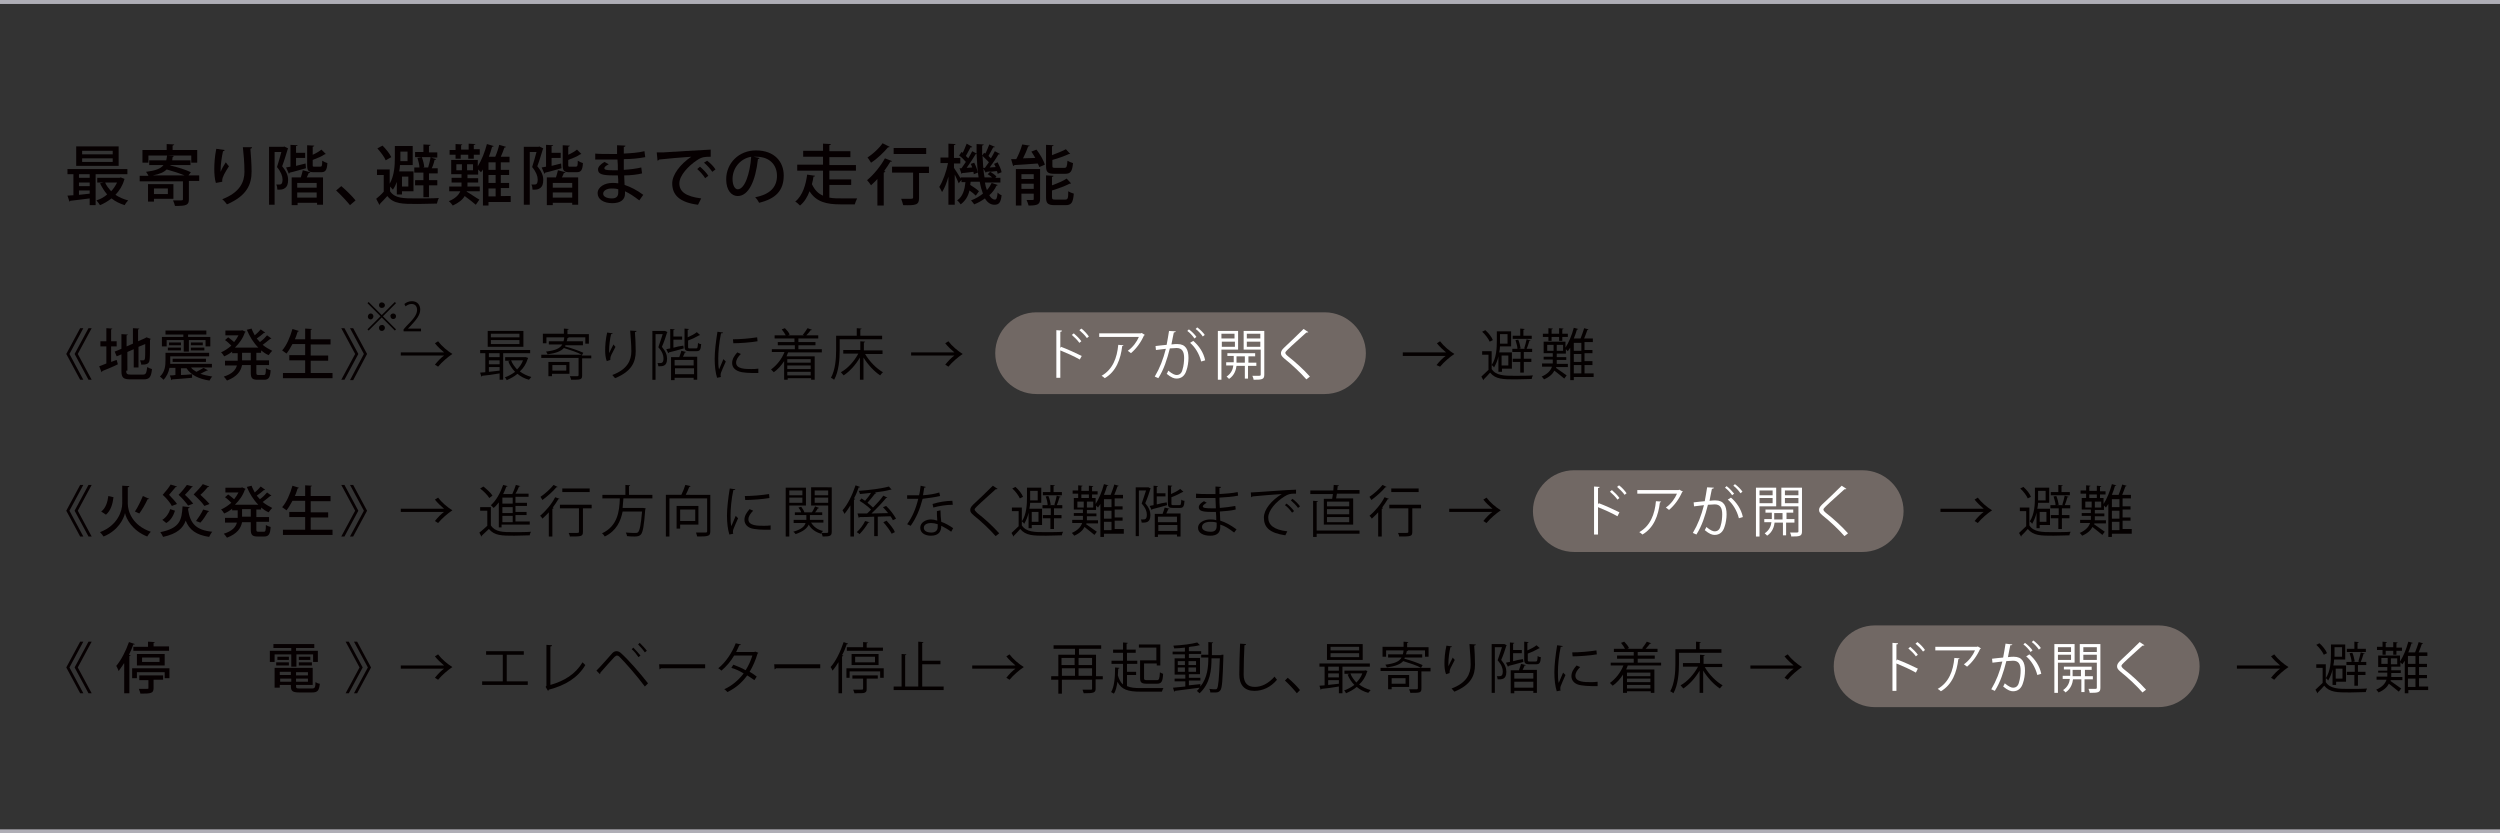 <?xml version="1.0" encoding="utf-8"?>
<!-- Generator: Adobe Illustrator 25.2.1, SVG Export Plug-In . SVG Version: 6.00 Build 0)  -->
<svg version="1.1" id="レイヤー_1" xmlns="http://www.w3.org/2000/svg" xmlns:xlink="http://www.w3.org/1999/xlink" x="0px"
	 y="0px" viewBox="0 0 630 210" style="enable-background:new 0 0 630 210;" xml:space="preserve">
<rect x="0" y="0" width="630" height="210" fill="#333333" stroke="none"/>
<style type="text/css">
	.st0{fill:#716864;}
	.st1{fill:#060001;}
	.st2{fill:#040000;}
	.st3{fill:#FFFFFF;}
	.st4{fill:none;stroke:#AFAEB6;stroke-miterlimit:10;}
</style>
<g>
	<path class="st0" d="M554.3,167.9c0,5.7-4.7,10.3-10.4,10.3h-71.4c-5.7,0-10.4-4.6-10.4-10.3v0c0-5.7,4.7-10.3,10.4-10.3h71.4
		C549.7,157.6,554.3,162.3,554.3,167.9L554.3,167.9z"/>
	<g>
		<path class="st1" d="M32.1,43.9h-8v7.8h-1.5V50c-1.8,0.2-3.7,0.5-4.9,0.6c0,0.1-0.1,0.2-0.2,0.2L17,49.3c0.4,0,1-0.1,1.5-0.1v-5.3
			H17v-1.3h15.1V43.9z M29.9,36.9v4.9H19.2v-4.9H29.9z M22.6,44.8v-0.9h-2.7v0.9H22.6z M22.6,46.9v-0.9h-2.7v0.9H22.6z M19.9,48v1.1
			c0.8-0.1,1.8-0.2,2.7-0.3V48H19.9z M28.4,38.9V38h-7.7v0.9H28.4z M28.4,40.8v-0.9h-7.7v0.9H28.4z M30.4,44.7l1,0.4
			c0,0.1-0.1,0.1-0.1,0.2c-0.4,1.5-1.2,2.7-2.2,3.8c0.9,0.6,2,1.1,3.2,1.4c-0.3,0.3-0.7,0.8-0.9,1.2c-1.2-0.4-2.3-0.9-3.3-1.7
			c-0.9,0.7-1.9,1.3-2.9,1.7c-0.2-0.3-0.6-0.9-0.9-1.2c1-0.3,1.9-0.8,2.7-1.5c-0.7-0.8-1.3-1.8-1.8-2.8l0.9-0.2h-1.6v-1.2h5.7
			L30.4,44.7z M26.5,46c0.3,0.8,0.9,1.5,1.5,2.2c0.6-0.6,1.1-1.4,1.5-2.2H26.5z"/>
		<path class="st1" d="M50.2,44.2v1.4h-2.6v4.6c0,1.5-0.6,1.7-3.5,1.7c-0.1-0.4-0.3-1-0.5-1.4c0.5,0,1.1,0,1.5,0c0.9,0,1,0,1-0.3
			v-4.5H35.2v-1.4h2.2c-0.1-0.3-0.4-0.7-0.6-1c2.4-0.3,3.7-0.8,4.4-1.7h-3.6v-1.2h4.3c0.1-0.3,0.1-0.7,0.2-1.2h-4.7v1.8h-1.5v-3.2
			h6.1v-1.5l1.9,0.1c0,0.1-0.1,0.2-0.4,0.3v1.1h6.2v3.2h-1.5v-1.8h-6v0l1.6,0.1c0,0.1-0.1,0.2-0.3,0.3c0,0.3-0.1,0.5-0.1,0.8h4.6
			v1.2h-5l-0.1,0.1c1.8,0.4,4,1.1,5.2,1.7l-0.6,0.8H50.2z M43.8,50.1h-5v0.7h-1.5v-4.4h6.4V50.1z M46.5,44.2c-1.2-0.5-3-1.1-4.5-1.5
			c-0.7,0.7-1.8,1.2-3.5,1.5H46.5z M42.3,47.5h-3.5v1.4h3.5V47.5z"/>
		<path class="st1" d="M54.4,46.1c-0.3-1-0.4-2.4-0.4-3.4c0-1.4,0.1-3.2,0.5-5.2l2.1,0.3c0,0.2-0.2,0.3-0.4,0.3
			c-0.3,1.3-0.6,3.4-0.6,4.6c0,0.2,0,0.4,0,0.6c0.3-0.8,0.9-1.8,1.3-2.4c0.2,0.3,0.6,0.8,0.8,1c-1,1.5-1.7,2.8-1.7,3.5
			c0,0.1,0,0.3,0,0.4L54.4,46.1z M63.5,37.1c0,0.2-0.1,0.3-0.4,0.4c0.1,1.4,0.3,3.7,0.3,5.7c0,3.2-1.1,6.1-6.2,8.3
			c-0.2-0.3-0.8-1-1.2-1.3c4.5-1.7,5.6-4.4,5.6-6.9c0-2.2-0.2-4.5-0.4-6.2L63.5,37.1z"/>
		<path class="st1" d="M71.6,36.9l1,0.5c0,0.1-0.1,0.2-0.1,0.2c-0.4,1.3-0.9,3-1.4,4.3c1.1,1.3,1.5,2.4,1.5,3.4c0,1-0.2,1.7-0.8,2.1
			c-0.5,0.4-1,0.4-1.9,0.4c0-0.4-0.1-1-0.3-1.3c0.3,0,0.6,0,0.8,0c0.4,0,0.8-0.1,0.8-1.3c0-0.8-0.4-1.9-1.4-3.1
			c0.4-1.2,0.8-2.7,1.1-3.8h-1.7v13.3h-1.4V37h3.7L71.6,36.9z M77,41.2l0.1,1.2c-1.5,0.4-3.1,0.9-4.1,1.1c0,0.1-0.1,0.2-0.2,0.3
			l-0.7-1.6l1.1-0.2v-5.5l1.8,0.1c0,0.1-0.1,0.2-0.4,0.2v1.7h2.3v1.3h-2.3v2L77,41.2z M75.8,44.7c0.2-0.6,0.4-1.3,0.5-1.8l1.9,0.5
			c0,0.1-0.2,0.2-0.4,0.2c-0.1,0.3-0.3,0.7-0.5,1.1h4.1v6.9h-1.5v-0.5h-4.9v0.6h-1.5v-7H75.8z M79.8,47.3v-1.2h-4.9v1.2H79.8z
			 M74.9,49.8h4.9v-1.3h-4.9V49.8z M78.8,41.5c0,0.5,0,0.5,0.5,0.5h1.4c0.4,0,0.5-0.2,0.5-1.5c0.3,0.2,0.9,0.5,1.3,0.6
			c-0.1,1.8-0.5,2.3-1.6,2.3h-1.8c-1.4,0-1.7-0.4-1.7-1.8v-5l1.8,0.1c0,0.1-0.1,0.2-0.4,0.3v2c0.9-0.4,1.7-0.9,2.2-1.3l1.1,1.1
			c0,0-0.2,0.1-0.3,0.1c-0.7,0.5-1.9,1-3,1.4V41.5z"/>
		<path class="st1" d="M86,46.9c1.2,1,2.8,2.6,3.6,3.6l-1.4,1.2c-0.8-1-2.5-2.8-3.5-3.7L86,46.9z"/>
		<path class="st1" d="M100.1,45.6c-0.3,0.8-0.6,1.5-1.1,2.2c-0.1-0.2-0.5-0.5-0.7-0.8v1.2c1.2,1.8,3.4,1.8,6.5,1.8
			c2,0,4.3,0,5.8-0.1c-0.2,0.3-0.4,1-0.5,1.4c-1.2,0-3,0.1-4.8,0.1c-4,0-6.1,0-7.7-2c-0.6,0.7-1.3,1.4-1.8,1.9c0,0.2,0,0.2-0.2,0.3
			l-0.8-1.5c0.6-0.5,1.3-1.1,1.9-1.8v-4.2h-1.7v-1.4h3.2v3.6c1.2-2.1,1.3-4.7,1.3-6.6v-2.9h4.5v4.8h-3.2c0,0.5-0.1,1-0.2,1.6h3.6v5
			h-2.9v0.8h-1.3V45.6z M97.2,40.4c-0.3-0.8-1.3-2.1-2.1-3c0.5-0.3,0.9-0.5,1.3-0.7c0.9,0.9,1.8,2,2.2,2.9L97.2,40.4z M102.7,38.2
			h-1.8v1.7c0,0.2,0,0.4,0,0.7h1.8V38.2z M102.9,44.5h-1.6V47h1.6V44.5z M106.7,45.2v-1.7h-2.3v-1.3h1.3c0-0.7-0.3-1.7-0.5-2.4
			l1.1-0.2c0.3,0.8,0.6,1.9,0.6,2.5l-0.3,0.1h1.4l-0.1,0c0.2-0.7,0.5-1.8,0.6-2.6h-3.9v-1.3h2.1v-1.9l1.8,0.1c0,0.1-0.1,0.2-0.4,0.3
			v1.6h2.1v1.3h-1.6l1.3,0.4c0,0.1-0.2,0.2-0.4,0.2c-0.1,0.6-0.4,1.5-0.7,2.1h1.5v1.3h-2.2v1.7h2.1v1.3h-2.1v3h-1.4v-3h-2.1v-1.3
			H106.7z"/>
		<path class="st1" d="M128.7,49.5v1.4h-5.6v0.9h-1.4v-9.1c-0.1,0.2-0.3,0.5-0.5,0.7c-0.2-0.2-0.5-0.5-0.7-0.7v1.3h-2.7v0.9h2.7V46
			h-2.7c0,0.4,0,0.4,0,1h3.1v1.2h-3.3l0,0.1c0.9,0.5,2.6,1.7,3.2,2l-0.9,1.3c-0.6-0.5-1.8-1.5-2.8-2.2c-0.5,0.9-1.5,1.7-3,2.4
			c-0.2-0.3-0.6-0.8-1-1.1c1.7-0.7,2.5-1.6,2.9-2.5h-2.8V47h3.1c0-0.4,0-0.6,0-1h-2.5v-1.2h2.5v-0.9h-2.6v-3.6h6.7v1.6
			c0.9-1.4,1.8-3.6,2.3-5.6l1.7,0.5c0,0.1-0.2,0.2-0.4,0.2c-0.2,0.8-0.5,1.7-0.8,2.5h1.6c0.4-0.9,0.8-2.1,1-3l1.7,0.5
			c0,0.1-0.2,0.2-0.4,0.2c-0.2,0.7-0.6,1.6-0.9,2.3h2.2v1.4h-2.2v1.9h2.1v1.3h-2.1v2h2.1v1.3h-2.1v2H128.7z M114.8,40v-1h-1.5v-1.2
			h1.5v-1.5l1.7,0.1c0,0.1-0.1,0.2-0.3,0.2v1.1h1.9v-1.5l1.7,0.1c0,0.1-0.1,0.2-0.4,0.2v1.1h1.5V39h-1.5v1h-1.4v-1h-1.9v1H114.8z
			 M115,41.4v1.5h1.4v-1.5H115z M119.2,42.9v-1.5h-1.5v1.5H119.2z M124.9,42.8v-1.9h-1.8v1.9H124.9z M124.9,46.1v-2h-1.8v2H124.9z
			 M123.1,47.5v2h1.8v-2H123.1z"/>
		<path class="st1" d="M135.9,36.9l1,0.5c0,0.1-0.1,0.2-0.1,0.2c-0.4,1.3-0.9,3-1.4,4.3c1.1,1.3,1.5,2.4,1.5,3.4
			c0,1-0.2,1.7-0.8,2.1c-0.5,0.4-1,0.4-1.9,0.4c0-0.4-0.1-1-0.3-1.3c0.3,0,0.6,0,0.8,0c0.4,0,0.8-0.1,0.8-1.3c0-0.8-0.4-1.9-1.4-3.1
			c0.4-1.2,0.8-2.7,1.1-3.8h-1.7v13.3H132V37h3.7L135.9,36.9z M141.4,41.2l0.1,1.2c-1.5,0.4-3.1,0.9-4.1,1.1c0,0.1-0.1,0.2-0.2,0.3
			l-0.7-1.6l1.1-0.2v-5.5l1.8,0.1c0,0.1-0.1,0.2-0.4,0.2v1.7h2.3v1.3H139v2L141.4,41.2z M140.1,44.7c0.2-0.6,0.4-1.3,0.5-1.8
			l1.9,0.5c0,0.1-0.2,0.2-0.4,0.2c-0.1,0.3-0.3,0.7-0.5,1.1h4.1v6.9h-1.5v-0.5h-4.9v0.6h-1.5v-7H140.1z M144.2,47.3v-1.2h-4.9v1.2
			H144.2z M139.3,49.8h4.9v-1.3h-4.9V49.8z M143.2,41.5c0,0.5,0,0.5,0.5,0.5h1.4c0.4,0,0.5-0.2,0.5-1.5c0.3,0.2,0.9,0.5,1.3,0.6
			c-0.1,1.8-0.5,2.3-1.6,2.3h-1.8c-1.4,0-1.7-0.4-1.7-1.8v-5l1.8,0.1c0,0.1-0.1,0.2-0.4,0.3v2c0.9-0.4,1.7-0.9,2.2-1.3l1.1,1.1
			c0,0-0.2,0.1-0.3,0.1c-0.7,0.5-1.9,1-3,1.4V41.5z"/>
		<path class="st1" d="M149.9,38.7c1,0.1,2.5,0.1,3.7,0.1c0.6,0,1.3,0,1.9,0c0-0.8,0-1.6,0-2.2l2.1,0.1c0,0.2-0.1,0.3-0.4,0.3
			c0,0.5,0,1.1,0,1.7c1.8-0.1,3.6-0.2,5.2-0.6l0.2,1.5c-1.6,0.3-3.4,0.5-5.4,0.5l0,2.7c1.6-0.1,3.2-0.3,4.4-0.6l0.2,1.5
			c-1.2,0.3-2.9,0.5-4.5,0.5c0,1,0.1,1.8,0.1,2.4c1.5,0.5,3.1,1.3,4.7,2.5l-1,1.4c-1.3-1-2.5-1.8-3.6-2.3v0.6c0,1.5-1.1,2.4-3.2,2.4
			c-2.2,0-3.7-1-3.7-2.5c0-1.6,1.8-2.6,3.7-2.6c0.5,0,1,0,1.5,0.1c0-0.6,0-1.3-0.1-2c-0.3,0-0.7,0-1,0c-2.9,0-4-0.3-4-1.5
			c0-0.6,0.5-1.2,1.6-1.9l1.1,0.6c-1,0.5-1.1,0.8-1.1,1c0,0.4,0.6,0.5,2,0.5c0.4,0,0.9,0,1.4,0c0-0.9,0-1.8-0.1-2.7
			c-0.6,0-1.3,0-1.9,0c-1.1,0-2.7,0-3.7,0V38.7z M155.8,47.7c-0.6-0.2-1.2-0.2-1.7-0.2c-1.1,0-2.1,0.5-2.1,1.3c0,0.8,1,1.2,2.2,1.2
			c1.1,0,1.6-0.5,1.6-1.5V47.7z"/>
		<path class="st1" d="M165.5,38.4c0.5,0,1.2,0,1.7,0c1.7-0.1,9.4-0.6,11.9-0.7l0,1.8c-1.4,0-2.2,0-3.5,0.9
			c-2.1,1.4-4.4,3.8-4.4,5.8c0,2.1,1.6,3.3,5.5,3.8l-0.8,1.6c-4.7-0.6-6.5-2.5-6.5-5.4c0-2.2,2.1-4.9,4.8-6.7
			c-1.9,0.1-6.3,0.5-8.1,0.7c0,0.1-0.2,0.2-0.4,0.3L165.5,38.4z M176.4,42c0.7,0.6,1.7,1.6,2.1,2.3l-0.8,0.6c-0.4-0.7-1.4-1.8-2-2.3
			L176.4,42z M178.2,40.5c0.8,0.6,1.7,1.5,2.1,2.2l-0.8,0.6c-0.4-0.6-1.3-1.7-2.1-2.3L178.2,40.5z"/>
		<path class="st1" d="M191.4,39.8c0,0.1-0.2,0.3-0.4,0.3c-0.6,5.4-2.3,9.3-5.1,9.3c-1.6,0-2.9-1.5-2.9-4.2c0-4.1,3.2-7.3,7.5-7.3
			c4.7,0,7,2.9,7,6.3c0,3.9-2.1,5.9-6.2,6.9c-0.2-0.4-0.6-1-1-1.4c3.8-0.7,5.5-2.6,5.5-5.4c0-2.7-1.8-4.8-5.2-4.8
			c-0.2,0-0.4,0-0.7,0L191.4,39.8z M189.3,39.5c-2.9,0.5-4.7,3-4.7,5.6c0,1.6,0.6,2.6,1.3,2.6C187.7,47.7,189,43.7,189.3,39.5z"/>
		<path class="st1" d="M209,46.6v3.2c1,0.2,2,0.2,3.9,0.2c1,0,2.5,0,3.1,0c-0.2,0.4-0.5,1.1-0.6,1.5h-3.6c-3.5,0-6.1-0.6-7.8-3.3
			c-0.5,1.4-1.3,2.7-2.4,3.6c-0.3-0.3-0.8-0.8-1.2-1c1.9-1.5,2.7-4.4,3-6.8l2,0.3c0,0.1-0.1,0.2-0.4,0.2c-0.1,0.6-0.2,1.3-0.4,1.9
			c0.7,1.5,1.6,2.4,2.8,2.9V43h-6.5v-1.5h6.5v-2h-5v-1.5h5v-1.8l2,0.1c0,0.1-0.1,0.2-0.4,0.3v1.5h5.3v1.5H209v2h6.7V43H209v2.2h5.5
			v1.4H209z"/>
		<path class="st1" d="M221.1,45.1c-0.5,0.6-1.1,1.1-1.6,1.6c-0.2-0.3-0.7-1-1-1.3c1.6-1.3,3.4-3.5,4.5-5.5l1.8,0.7
			c-0.1,0.1-0.2,0.2-0.4,0.1c-0.5,0.8-1,1.6-1.6,2.4l0.3,0.1c0,0.1-0.1,0.2-0.4,0.3v8.3h-1.6V45.1z M224.2,37
			c-0.1,0.1-0.2,0.2-0.4,0.1c-1,1.2-2.7,2.9-4.3,3.9c-0.2-0.3-0.6-1-0.9-1.3c1.4-0.9,3-2.4,3.8-3.6L224.2,37z M234.1,42.1v1.5h-2.5
			v6.3c0,1.7-0.7,1.9-4,1.8c-0.1-0.4-0.3-1.1-0.5-1.6c0.6,0,1.3,0,1.8,0c1,0,1.2,0,1.2-0.3v-6.3h-5.3v-1.5H234.1z M233.4,37.3v1.5
			h-8.2v-1.5H233.4z"/>
		<path class="st1" d="M248.2,46c0.1,0.7,0.3,1.4,0.5,1.9c0.5-0.5,0.9-1.2,1.2-1.8l1.5,0.5c0,0.1-0.1,0.2-0.3,0.2
			c-0.4,0.9-1,1.7-1.8,2.4c0.4,0.7,0.9,1.1,1.4,1.1c0.4,0,0.6-0.4,0.7-1.8c0.2,0.3,0.7,0.6,1,0.7c-0.2,1.9-0.7,2.4-1.8,2.4
			c-1,0-1.8-0.6-2.4-1.6c-0.8,0.6-1.7,1.1-2.7,1.5c-0.2-0.3-0.6-0.8-0.8-1c1.1-0.4,2.1-1,3-1.7c-0.3-0.8-0.6-1.8-0.8-3h-2.3
			c0,0.3-0.1,0.5-0.1,0.8c0.8,0.5,1.7,1.1,2.2,1.6l-0.8,1.1c-0.4-0.4-1-0.9-1.6-1.3c-0.3,1.4-1,2.6-2.2,3.5c-0.2-0.3-0.6-0.8-0.9-1
			c1.5-1,1.9-2.8,2.1-4.6h-1v-0.6l-0.7,0.9c-0.2-0.5-0.6-1.4-1-2.2v7.6H239v-7.1c-0.4,1.5-1,3-1.6,3.9c-0.2-0.4-0.5-1-0.7-1.3
			c0.9-1.4,1.8-3.9,2.2-6H237v-1.4h2v-3.5l1.8,0.1c0,0.1-0.1,0.2-0.4,0.3v3.2h1.6v1.4h-1.6v1.1c0.4,0.6,1.3,2,1.7,2.7v-0.3h4.5
			c-0.3-1.8-0.4-3.8-0.5-5.9c-0.1,0-0.1,0-0.2,0c-0.6,1-1.5,2.4-2.3,3.5l1.4-0.1c-0.1-0.3-0.2-0.6-0.4-0.9l0.9-0.3
			c0.4,0.8,0.8,1.8,0.9,2.5l-1,0.4c0-0.2-0.1-0.4-0.1-0.6c-1.1,0.1-2.1,0.3-2.8,0.3c0,0.1-0.1,0.2-0.2,0.2l-0.5-1.4l0.5,0
			c0.3-0.4,0.7-1,1.1-1.6c-0.4-0.5-1.1-1.2-1.7-1.6l0.6-0.9l0.3,0.2c0.4-0.7,0.7-1.6,1-2.3L245,37c0,0.1-0.2,0.2-0.4,0.1
			c-0.3,0.6-0.8,1.5-1.2,2.2c0.2,0.2,0.4,0.4,0.6,0.6c0.4-0.6,0.7-1.3,1-1.8l1.1,0.6c0-0.8,0-1.6,0-2.4l1.8,0.1
			c0,0.1-0.1,0.2-0.4,0.3c0,0.9,0,1.7,0,2.5l0.5-0.7c0.1,0.1,0.2,0.1,0.3,0.2c0.4-0.7,0.7-1.6,1-2.3l1.4,0.6c0,0.1-0.2,0.2-0.4,0.1
			c-0.3,0.6-0.8,1.5-1.2,2.2c0.2,0.2,0.4,0.4,0.6,0.6c0.4-0.6,0.7-1.3,1-1.8l1.3,0.7c0,0.1-0.2,0.1-0.4,0.1
			c-0.5,0.9-1.4,2.2-2.2,3.3l1.5-0.1c-0.1-0.3-0.3-0.6-0.4-0.8l0.9-0.4c0.4,0.8,0.9,1.8,1,2.5l-1,0.4c0-0.2-0.1-0.5-0.2-0.7
			l-1.7,0.2c0.6,0.3,1.3,0.8,1.6,1.2l-0.3,0.3h1.3V46H248.2z M247.7,42.3l0.5,0c0.3-0.4,0.6-0.9,1-1.4c-0.4-0.5-1.1-1.1-1.6-1.6
			c0.1,2,0.2,3.8,0.5,5.4h1.9c-0.3-0.3-0.8-0.6-1.1-0.8l0.7-0.7l-1,0.1c0,0.1-0.1,0.2-0.2,0.2L247.7,42.3z"/>
		<path class="st1" d="M259.5,36.7c0,0.1-0.2,0.2-0.4,0.2c-0.3,0.9-0.8,2-1.3,3c1,0,2-0.1,3.1-0.1c-0.3-0.6-0.7-1.1-1-1.6l1.3-0.5
			c0.9,1.2,1.8,2.7,2.1,3.8l-1.4,0.6c-0.1-0.3-0.2-0.6-0.4-0.9c-2.2,0.2-4.5,0.3-5.9,0.4c0,0.1-0.1,0.2-0.3,0.2l-0.5-1.7l1.3,0
			c0.6-1.1,1.2-2.6,1.5-3.7L259.5,36.7z M262.1,42.6v7.5c0,1.4-0.6,1.7-2.9,1.7c-0.1-0.4-0.3-1-0.5-1.4c0.4,0,0.8,0,1.1,0
			c0.7,0,0.7,0,0.7-0.3v-1.3h-3.1v3H256v-9.2H262.1z M260.5,43.9h-3.1v1.2h3.1V43.9z M257.4,47.6h3.1v-1.3h-3.1V47.6z M268.2,42.3
			c0.6,0,0.7-0.3,0.8-1.8c0.3,0.2,1,0.5,1.4,0.6c-0.2,2.1-0.6,2.7-2,2.7h-2.6c-1.8,0-2.2-0.4-2.2-2v-5.3l1.9,0.1
			c0,0.1-0.1,0.2-0.4,0.3v2.2c1.3-0.5,2.6-1,3.5-1.5l1.1,1.2c-0.1,0-0.1,0-0.3,0c-1.1,0.5-2.7,1.1-4.2,1.5v1.4
			c0,0.6,0.1,0.6,0.8,0.6H268.2z M265.1,49.6c0,0.6,0.1,0.7,0.9,0.7h2.4c0.7,0,0.8-0.3,0.8-2.1c0.3,0.2,1,0.5,1.4,0.6
			c-0.2,2.3-0.6,2.9-2.1,2.9h-2.7c-1.8,0-2.2-0.5-2.2-2v-5.5l1.9,0.1c0,0.1-0.1,0.2-0.4,0.3v2.1c1.4-0.5,2.8-1.1,3.7-1.7l1.1,1.2
			c-0.1,0.1-0.2,0.1-0.4,0.1c-1.1,0.6-2.8,1.2-4.4,1.7V49.6z"/>
	</g>
	<path class="st0" d="M344.2,89c0,5.7-4.7,10.3-10.4,10.3h-72.6c-5.7,0-10.4-4.6-10.4-10.3c0-5.7,4.7-10.3,10.4-10.3h72.6
		C339.5,78.7,344.2,83.4,344.2,89"/>
	<path class="st0" d="M479.7,128.8c0,5.7-4.7,10.3-10.4,10.3h-72.6c-5.7,0-10.4-4.6-10.4-10.3c0-5.7,4.7-10.3,10.4-10.3h72.6
		C475,118.5,479.7,123.1,479.7,128.8"/>
	<g>
		<path class="st1" d="M17.5,89.2l3.5,6.5h-0.8l-3.5-6.5l3.5-6.5H21L17.5,89.2z M19.6,89.2l3.5,6.5h-0.8l-3.5-6.5l3.5-6.5h0.8
			L19.6,89.2z"/>
		<path class="st1" d="M28,91.2l1.4-0.5l0.3,1.1c-1.4,0.7-2.9,1.3-3.9,1.7c0,0.1-0.1,0.2-0.2,0.3L25,92.3c0.5-0.2,1.1-0.4,1.8-0.7
			v-4.3h-1.5v-1.3h1.5v-3.3l1.5,0.1c0,0.1-0.1,0.2-0.3,0.2v3h1.4v1.3H28V91.2z M31.8,93.4c0,0.8,0.2,1,1.1,1H36
			c0.8,0,0.9-0.4,1.1-1.9c0.3,0.2,0.8,0.4,1.2,0.5c-0.2,2-0.6,2.6-2.1,2.6h-3.3c-1.8,0-2.3-0.4-2.3-2.1v-4.2l-1.2,0.5l-0.5-1.2
			l1.7-0.7v-3.7l1.6,0.1c0,0.1-0.1,0.2-0.3,0.2v2.8l1.6-0.7v-3.9l1.6,0.1c0,0.1-0.1,0.2-0.3,0.2v3l1.8-0.8l0.3-0.2l1.1,0.4
			c0,0.1-0.1,0.1-0.2,0.2c0,2.7,0,4.6-0.1,5.1c-0.1,1-0.8,1.2-2.1,1.2c0-0.3-0.2-0.8-0.3-1.1c0.3,0,0.7,0,0.8,0
			c0.2,0,0.3-0.1,0.4-0.3c0.1-0.3,0.1-1.6,0.1-3.8l-1.7,0.7v5.2h-1.2v-4.6l-1.6,0.7V93.4z"/>
		<path class="st1" d="M48.2,92.7c0.3,0.4,0.8,0.7,1.3,1c0.6-0.3,1.3-0.7,1.8-1l1.1,0.6c-0.1,0.1-0.2,0.1-0.3,0.1
			c-0.4,0.2-1.1,0.5-1.6,0.8c0.9,0.3,1.9,0.5,3,0.7c-0.3,0.2-0.5,0.7-0.7,1c-2.7-0.4-4.7-1.4-5.8-3.1h-1.4v1.7
			c0.9,0,1.9-0.1,2.8-0.2l0,0.9c-1.8,0.2-3.8,0.3-5,0.4c0,0.1-0.1,0.2-0.2,0.2l-0.4-1.2c0.4,0,0.9,0,1.4-0.1v-1.8h-1.5
			c-0.2,1.1-0.7,2.2-1.5,3c-0.2-0.2-0.7-0.7-0.9-0.8c1.3-1.2,1.4-2.8,1.4-4.1v-1.9h11v0.9h-9.8v1c0,0.3,0,0.6,0,0.9h10.5v0.9H48.2z
			 M42,85.7v1.6h-1.2v-2.4h5.4v-0.6h-4.5v-1h10.3v1h-4.6v0.6H53v2.4h-1.2v-1.6h-4.2v2.9h-1.3v-2.9H42z M42.3,88.3v-0.7h3.3v0.7H42.3
			z M42.6,86.3h3V87h-3V86.3z M51.9,91.2h-8.4v-0.8h8.4V91.2z M48.1,86.3h3V87h-3V86.3z M48.1,88.3v-0.7h3.4v0.7H48.1z"/>
		<path class="st1" d="M66.1,88.9h-1.5v1.9h3.2V92h-3.2v1.9c0,0.5,0.1,0.6,0.5,0.6h1.4c0.4,0,0.5-0.3,0.5-1.7
			c0.3,0.2,0.8,0.4,1.2,0.5c-0.1,1.8-0.5,2.4-1.6,2.4h-1.7c-1.3,0-1.7-0.4-1.7-1.7V92H61c-0.3,1.5-1.2,2.9-3.8,3.9
			c-0.2-0.3-0.6-0.8-0.8-1c2.2-0.7,3-1.7,3.3-2.8h-3v-1.2h3.2v-1.9h-1.4v-0.4c-0.6,0.5-1.3,0.9-2,1.2c-0.2-0.3-0.5-0.8-0.8-1
			c0.9-0.4,1.8-1,2.6-1.7c-0.4-0.4-1-1-1.6-1.4l0.8-0.7c0.5,0.4,1.1,0.8,1.5,1.2c0.4-0.5,0.8-1.1,1.1-1.7h-3.3v-1.2h4l0.2-0.1
			c0.4,0.2,0.7,0.3,0.9,0.4c0,0.1-0.1,0.1-0.2,0.2c-0.5,1.5-1.4,2.7-2.5,3.8h5.9c-1.2-1.2-2.2-2.8-2.9-4.5l1.2-0.3
			c0.2,0.6,0.5,1.1,0.8,1.7c0.6-0.5,1.2-1.1,1.5-1.5l1.1,0.8c0,0.1-0.1,0.1-0.2,0.1c0,0-0.1,0-0.1,0c-0.4,0.4-1.2,1-1.8,1.4
			c0.3,0.3,0.5,0.6,0.8,0.9c0.7-0.5,1.4-1.2,1.8-1.7l1.1,0.8c-0.1,0.1-0.2,0.1-0.3,0.1c-0.5,0.4-1.2,1-1.9,1.5
			c0.7,0.6,1.6,1.1,2.4,1.5c-0.3,0.3-0.7,0.8-0.9,1.1c-0.7-0.3-1.3-0.7-1.9-1.2V88.9z M63.2,90.8v-1.9h-2.2v1.9H63.2z"/>
		<path class="st1" d="M78.2,94h5.6v1.3H71.3V94h5.6v-3.2h-4v-1.3h4v-2.8h-3.2c-0.5,0.9-1,1.8-1.5,2.4c-0.3-0.2-0.8-0.6-1.1-0.8
			c1.1-1.2,2-3.3,2.6-5.4l1.6,0.5c0,0.1-0.2,0.2-0.3,0.2c-0.2,0.6-0.4,1.3-0.7,1.9h2.6v-2.7l1.7,0.1c0,0.1-0.1,0.2-0.3,0.2v2.4h5
			v1.3h-5v2.8h4.4v1.3h-4.4V94z"/>
		<path class="st1" d="M89.5,89.2l-3.5-6.5h0.8l3.5,6.5l-3.5,6.5h-0.8L89.5,89.2z M91.7,89.2l-3.5-6.5H89l3.5,6.5L89,95.8h-0.8
			L91.7,89.2z"/>
	</g>
	<g>
		<path class="st2" d="M101,89.7v-0.9h10.9c-0.7-0.6-1.7-1.5-2.3-2.3l0.8-0.5c0.9,1.2,2.3,2.4,3.6,3.2c-1.2,0.8-2.6,2-3.6,3.2
			l-0.8-0.5c0.7-0.9,1.6-1.8,2.3-2.3H101z"/>
		<path class="st2" d="M133.7,89h-6.9v6.7h-0.9v-1.6c-1.7,0.3-3.3,0.5-4.4,0.6c0,0.1-0.1,0.2-0.2,0.2l-0.3-1l1.3-0.1V89H121v-0.8
			h12.6V89z M131.9,83.4v4h-9v-4H131.9z M125.9,90v-1h-2.7v1H125.9z M125.9,91.8v-1h-2.7v1H125.9z M123.2,92.5v1.2
			c0.8-0.1,1.8-0.2,2.7-0.3v-0.9H123.2z M130.9,85v-0.9h-7.2V85H130.9z M130.9,86.7v-1h-7.2v1H130.9z M132.5,90l0.6,0.2
			c0,0.1-0.1,0.1-0.1,0.2c-0.4,1.3-1.1,2.4-2,3.2c0.8,0.6,1.8,1.1,2.9,1.4c-0.2,0.2-0.4,0.5-0.6,0.7c-1.1-0.3-2.1-0.8-2.9-1.5
			c-0.8,0.7-1.8,1.2-2.7,1.6c-0.1-0.2-0.3-0.6-0.5-0.7c0.9-0.3,1.8-0.8,2.6-1.4c-0.7-0.7-1.3-1.6-1.7-2.6l0.5-0.2h-1.3V90h5.1
			L132.5,90z M128.8,90.8c0.3,0.9,0.9,1.6,1.5,2.3c0.6-0.6,1.2-1.4,1.5-2.3H128.8z"/>
		<path class="st2" d="M149,89.5v0.8h-2.3v4.3c0,1.1-0.4,1.1-2.8,1.1c0-0.3-0.2-0.6-0.3-0.9c0.9,0,1.7,0,1.9,0
			c0.2,0,0.3-0.1,0.3-0.3v-4.3h-9.4v-0.8h10.2c-1-0.6-2.9-1.2-4.5-1.7c-0.7,0.8-2,1.3-4.1,1.6c-0.1-0.2-0.3-0.6-0.4-0.7
			c2.4-0.3,3.5-0.8,4.1-1.8h-3.4v-0.8h3.7c0.1-0.3,0.2-0.7,0.2-1.1l1.1,0.1c0,0.1-0.1,0.2-0.3,0.2c0,0.3-0.1,0.5-0.2,0.8h4.1V87
			h-4.4l-0.1,0.3c1.6,0.4,3.5,1.1,4.6,1.6l-0.4,0.7H149z M137.7,84.9v1.6h-0.9v-2.4h5.3v-1.3l1.2,0.1c0,0.1-0.1,0.2-0.3,0.2v1.1h5.4
			v2.4h-0.9v-1.6H137.7z M143.5,91.2v3h-4.4v0.6h-0.9v-3.6H143.5z M142.7,92h-3.5v1.4h3.5V92z"/>
		<path class="st2" d="M152.9,91c-0.3-0.8-0.4-1.8-0.4-2.6c0-1.3,0.1-2.8,0.5-4.6l1.4,0.2c-0.1,0.2-0.2,0.2-0.4,0.2
			c-0.3,1.2-0.5,2.9-0.5,4c0,0.3,0,0.6,0,0.8c0.3-0.7,0.8-1.6,1.1-2.2c0.1,0.2,0.4,0.5,0.5,0.6c-1,1.9-1.3,2.4-1.3,3
			c0,0.1,0,0.2,0,0.3L152.9,91z M160.4,83.4c0,0.2-0.1,0.2-0.4,0.3c0.1,1.2,0.2,3.2,0.2,4.8c0,2.7-1,5.1-5.2,6.8
			c-0.2-0.2-0.5-0.6-0.7-0.8c3.8-1.4,4.8-3.7,4.8-6c0-1.7-0.2-3.7-0.3-5.2L160.4,83.4z"/>
		<path class="st2" d="M167.6,83.4l0.6,0.3c0,0.1-0.1,0.1-0.1,0.1c-0.3,1-0.8,2.5-1.3,3.6c1,1.2,1.3,2.1,1.3,3c0,2-1.2,1.9-2.2,1.9
			c0-0.2-0.1-0.6-0.2-0.8c0.2,0,0.4,0,0.5,0c0.5,0,1,0,1-1.2c0-0.8-0.3-1.7-1.3-2.8c0.4-1.1,0.8-2.4,1.1-3.3h-1.8v11.5h-0.8V83.4
			h3.1L167.6,83.4z M169.8,87.6c0.7-0.2,1.5-0.4,2.4-0.5l0.1,0.7c-1.4,0.4-2.8,0.8-3.7,1c0,0.1-0.1,0.2-0.2,0.2l-0.5-1
			c0.3-0.1,0.6-0.1,1-0.2v-4.9l1.1,0.1c0,0.1-0.1,0.2-0.3,0.2v1.6h2.2v0.8h-2.2V87.6z M171.2,89.9c0.2-0.5,0.4-1.1,0.5-1.5l1.2,0.3
			c0,0.1-0.1,0.1-0.3,0.1c-0.1,0.3-0.3,0.7-0.5,1.1h3.6v5.8h-0.9v-0.5h-4.8v0.6h-0.9v-5.8H171.2z M174.8,92.1v-1.4h-4.8v1.4H174.8z
			 M170.1,94.3h4.8v-1.5h-4.8V94.3z M173.4,87.4c0,0.4,0.1,0.4,0.5,0.4h1.5c0.4,0,0.4-0.2,0.5-1.4c0.2,0.2,0.5,0.3,0.8,0.3
			c-0.1,1.4-0.3,1.8-1.2,1.8h-1.7c-1,0-1.3-0.3-1.3-1.2v-4.5l1.1,0.1c0,0.1-0.1,0.2-0.3,0.2v1.9c0.9-0.4,1.7-0.8,2.3-1.3l0.8,0.7
			c0,0-0.1,0.1-0.1,0.1c0,0-0.1,0-0.1,0c-0.7,0.4-1.7,0.9-2.8,1.3V87.4z"/>
		<path class="st2" d="M182.2,83.8c0,0.2-0.2,0.2-0.5,0.2c-0.5,2.3-0.7,4.8-0.7,6.3c0,1,0,2.1,0.2,2.8c0.3-0.7,0.9-2.1,1.1-2.6
			l0.6,0.6c-0.6,1.4-1,2.2-1.2,2.8c-0.1,0.2-0.1,0.5-0.1,0.7c0,0.2,0,0.3,0.1,0.4l-1,0.2c-0.4-1.3-0.6-2.9-0.6-4.8
			c0-1.8,0.3-4.4,0.7-6.8L182.2,83.8z M191.1,94c-0.5,0-1,0-1.5,0c-1,0-1.9-0.1-2.6-0.2c-1.7-0.3-2.5-1.2-2.5-2.3
			c0-1,0.5-1.8,1.3-2.7l0.9,0.4c-0.7,0.7-1.2,1.4-1.2,2.2c0,1.6,2.4,1.6,3.8,1.6c0.6,0,1.2,0,1.8-0.1L191.1,94z M184.7,85.5
			c1.8,0,4.2-0.2,6.1-0.5l0.1,1c-1.7,0.3-4.5,0.5-6.1,0.5L184.7,85.5z"/>
		<path class="st2" d="M207,88.8h-8.4c-0.1,0.3-0.3,0.7-0.4,1h7.1v5.9h-0.9v-0.4h-5.9v0.4h-0.9V91c-0.7,1.1-1.6,2.1-2.6,2.8
			c-0.2-0.2-0.5-0.5-0.7-0.7c1.4-1,2.7-2.6,3.4-4.4h-3.2V88h5.8v-1H196v-0.8h4.2v-0.9h-5v-0.8h2.8c-0.2-0.4-0.6-1-1-1.5l0.8-0.3
			c0.5,0.5,1,1.1,1.2,1.6l-0.4,0.2h4c-0.1-0.1-0.3-0.1-0.3-0.1c0.4-0.5,0.9-1.2,1.2-1.7l1.1,0.4c0,0.1-0.1,0.1-0.3,0.1
			c-0.3,0.4-0.7,0.9-1.1,1.3h3v0.8h-5v0.9h4.3v0.8h-4.3v1h5.9V88.8z M204.3,90.5h-5.9v0.9h5.9V90.5z M204.3,93v-0.9h-5.9V93H204.3z
			 M198.4,94.6h5.9v-0.9h-5.9V94.6z"/>
		<path class="st2" d="M222.4,85.5h-10.8v2.8c0,2.1-0.2,5.3-1.4,7.4c-0.2-0.2-0.6-0.4-0.8-0.5c1.1-2,1.3-4.8,1.3-6.9v-3.7h5.2v-1.9
			l1.2,0.1c0,0.1-0.1,0.2-0.3,0.2v1.6h5.5V85.5z M222.3,89.2h-4.3c1.1,1.9,2.9,3.7,4.5,4.6c-0.2,0.2-0.5,0.5-0.7,0.8
			c-1.5-1-3.1-2.7-4.2-4.5v5.6h-0.9v-5.6c-1.1,1.9-2.6,3.5-4.1,4.5c-0.2-0.2-0.5-0.6-0.7-0.8c1.7-0.9,3.4-2.8,4.4-4.7h-3.8v-0.9h4.3
			V86l1.2,0.1c0,0.1-0.1,0.2-0.3,0.2v2h4.7V89.2z"/>
		<path class="st2" d="M229.6,89.7v-0.9h10.9c-0.7-0.6-1.7-1.5-2.3-2.3l0.8-0.5c0.9,1.2,2.3,2.4,3.6,3.2c-1.2,0.8-2.6,2-3.6,3.2
			l-0.8-0.5c0.7-0.9,1.6-1.8,2.3-2.3H229.6z"/>
	</g>
	<g>
		<path class="st3" d="M272.1,90.6c-1.4-0.8-3.4-1.7-4.9-2.3v6.9h-1V83.2l1.4,0.1c0,0.2-0.1,0.3-0.4,0.3v4.1l0.2-0.3
			c1.6,0.6,3.8,1.6,5.2,2.3L272.1,90.6z M270.6,84c0.6,0.5,1.5,1.4,1.9,2l-0.5,0.4c-0.4-0.6-1.3-1.5-1.9-2L270.6,84z M272.5,82.8
			c0.7,0.5,1.5,1.4,1.9,2l-0.5,0.4c-0.4-0.6-1.3-1.5-1.9-2L272.5,82.8z"/>
		<path class="st3" d="M288.5,84.4c0,0.1-0.1,0.1-0.2,0.1c-0.8,1.8-1.9,3.3-3.3,4.5c-0.2-0.2-0.6-0.4-0.8-0.6
			c1.3-0.9,2.3-2.3,2.8-3.5h-10v-0.9h10.5l0.2-0.1L288.5,84.4z M283.1,87c0,0.1-0.1,0.2-0.3,0.2c-0.4,3.3-1.5,6.4-4.4,8.1
			c-0.2-0.2-0.6-0.5-0.8-0.6c2.8-1.6,3.9-4.5,4.2-7.8L283.1,87z"/>
		<path class="st3" d="M296.3,83.5c0,0.2-0.2,0.2-0.5,0.3c-0.2,0.8-0.4,2.1-0.6,3c0.6-0.1,1.2-0.1,1.5-0.1c2.1,0,2.8,1.4,2.8,3.5
			c0,1-0.2,2.3-0.5,3.1c-0.4,1.4-1.3,2.1-2.5,2.1c-0.6,0-1.3-0.2-2.5-1.2c0.2-0.2,0.3-0.6,0.4-0.8c1.1,0.9,1.7,1.1,2.1,1.1
			c0.8,0,1.3-0.5,1.5-1.4c0.3-0.9,0.4-2.1,0.4-2.9c0-1.6-0.5-2.5-1.9-2.5c-0.4,0-1,0.1-1.7,0.1c-0.7,2.8-1.5,5.3-2.9,7.5l-0.9-0.4
			c1.3-2.2,2.1-4.3,2.8-7c-0.7,0.1-1.7,0.2-2.5,0.3l-0.1-1c0.7-0.1,1.8-0.2,2.8-0.3c0.2-1,0.4-2.3,0.6-3.5L296.3,83.5z M299.6,83
			c0.7,0.5,1.5,1.3,1.9,1.9l-0.5,0.4c-0.4-0.6-1.2-1.5-1.8-1.9L299.6,83z M302.7,91.1c-0.5-2-1.6-3.7-2.8-4.7l0.8-0.5
			c1.4,1.2,2.6,2.9,3,4.9L302.7,91.1z M301.7,82.5c0.7,0.5,1.5,1.3,1.9,1.9l-0.5,0.4c-0.4-0.6-1.2-1.5-1.8-1.9L301.7,82.5z"/>
		<path class="st3" d="M312,88.1h-4.2v7.6h-0.9V83.4h5.1V88.1z M311.1,84.1h-3.3v1.2h3.3V84.1z M307.9,87.4h3.3v-1.3h-3.3V87.4z
			 M316.5,92.2h-2v3.2h-0.8v-3.2h-2.1c-0.1,0.9-0.5,2.4-1.9,3.3c-0.1-0.2-0.4-0.4-0.6-0.6c1.2-0.8,1.6-1.9,1.7-2.8h-1.8v-0.8h1.9
			v-1.6h-1.6V89h7v0.8h-1.7v1.6h2V92.2z M311.6,91.4h2.1v-1.6h-2.1V91.4z M318.6,83.4v11c0,1.2-0.5,1.3-2.7,1.3c0-0.3-0.2-0.7-0.3-1
			c0.5,0,0.9,0,1.3,0c0.7,0,0.8,0,0.8-0.3v-6.3h-4.3v-4.7H318.6z M317.6,84.1h-3.4v1.2h3.4V84.1z M314.2,87.4h3.4v-1.3h-3.4V87.4z"
			/>
		<path class="st3" d="M329.2,95.6c-1.4-1.6-3.6-3.7-5.5-5.2c-0.7-0.6-0.9-0.9-0.9-1.4c0-0.4,0.2-0.8,0.7-1.3c1.3-1.2,3.6-3.4,5-4.8
			l1.2,0.8c0,0-0.1,0.1-0.3,0.1c-0.1,0-0.1,0-0.2,0c-1.4,1.3-3.6,3.2-4.7,4.3c-0.3,0.3-0.6,0.6-0.6,0.8c0,0.2,0.2,0.5,0.7,0.9
			c1.8,1.4,3.8,3.2,5.5,5.1L329.2,95.6z"/>
	</g>
	<g>
		<path class="st2" d="M353.5,89.7v-0.9h10.9c-0.7-0.6-1.7-1.5-2.3-2.3l0.8-0.5c0.9,1.2,2.3,2.4,3.6,3.2c-1.2,0.8-2.6,2-3.6,3.2
			L362,92c0.7-0.9,1.6-1.8,2.3-2.3H353.5z"/>
		<path class="st2" d="M375.9,88.4V93c1.1,1.7,3.3,1.7,5.8,1.7c1.6,0,3.5,0,4.6-0.1c-0.1,0.2-0.3,0.6-0.3,0.9c-1,0-2.6,0.1-4,0.1
			c-3.2,0-5.1,0-6.5-1.7c-0.5,0.6-1.1,1.2-1.6,1.7c0,0.1,0,0.2-0.1,0.2l-0.5-0.9c0.5-0.5,1.2-1.1,1.8-1.7v-3.8h-1.6v-0.9H375.9z
			 M375.4,86.1c-0.3-0.7-1.1-1.8-1.9-2.5c0.4-0.2,0.6-0.3,0.8-0.4c0.8,0.7,1.6,1.7,1.9,2.5L375.4,86.1z M377.6,93.7v-3.9
			c-0.2,1-0.6,1.9-1.1,2.8c-0.1-0.2-0.4-0.5-0.6-0.6c1.2-1.8,1.3-4.3,1.3-6.1v-2.4h3.6v3.8H378c0,0.5-0.1,1-0.2,1.5h3.2v4.1h-2.5
			v0.8H377.6z M379.9,84.2H378v1.7c0,0.2,0,0.4,0,0.7h1.9V84.2z M380.1,89.6h-1.7v2.5h1.7V89.6z M383.2,90.4v-1.7h-2.1v-0.8h1.3
			c0-0.6-0.3-1.5-0.5-2.2l0.7-0.1c0.3,0.7,0.5,1.6,0.6,2.2l-0.6,0.1h1.8c-0.1,0-0.2-0.1-0.3-0.1c0.2-0.6,0.5-1.7,0.6-2.3l1,0.3
			c0,0.1-0.1,0.1-0.3,0.1c-0.2,0.6-0.4,1.4-0.7,2h1.4v0.8h-2.1v1.7h1.9v0.8h-1.9v2.7h-0.9v-2.7h-1.9v-0.8H383.2z M386,84.6v0.8h-4.8
			v-0.8h1.9v-1.8l1.1,0.1c0,0.1-0.1,0.2-0.3,0.2v1.5H386z"/>
		<path class="st2" d="M401.6,94.1V95h-5v0.8h-0.9v-8.2c-0.2,0.3-0.4,0.6-0.6,0.9c-0.1-0.1-0.3-0.3-0.5-0.5v1.1h-2.3v0.9h2.4v0.7
			h-2.4c0,0.4,0,0.7,0,1h2.8v0.8h-2.9l-0.1,0.2c0.7,0.5,2.3,1.6,2.7,1.9l-0.6,0.8c-0.5-0.4-1.7-1.4-2.5-2c-0.4,0.8-1.2,1.6-2.6,2.2
			c-0.1-0.2-0.4-0.5-0.6-0.7c1.6-0.7,2.3-1.6,2.6-2.5h-2.5v-0.8h2.7c0-0.4,0-0.6,0-1h-2.3v-0.7h2.3v-0.9h-2.3v-2.9h5.5v1.5
			c0.8-1.2,1.6-3.1,2.1-5l1.1,0.3c0,0.1-0.1,0.2-0.3,0.1c-0.2,0.8-0.5,1.5-0.8,2.3h1.7c0.3-0.8,0.7-1.8,0.9-2.6l1.1,0.3
			c0,0.1-0.1,0.1-0.3,0.2c-0.2,0.6-0.5,1.4-0.8,2.1h2.2v0.9h-2.1v2h2v0.8h-2v2h2V92h-2v2.1H401.6z M390.2,85.9v-1h-1.4v-0.8h1.4
			v-1.4l1.1,0.1c0,0.1-0.1,0.2-0.3,0.2v1.1h1.9v-1.4l1.1,0.1c0,0.1-0.1,0.2-0.3,0.2v1.1h1.4v0.8h-1.4v1h-0.8v-1H391v1H390.2z
			 M389.9,86.9v1.5h1.6v-1.5H389.9z M393.9,88.4v-1.5h-1.6v1.5H393.9z M398.5,88.4v-2h-1.9v2H398.5z M398.5,91.2v-2h-1.9v2H398.5z
			 M396.6,92v2.1h1.9V92H396.6z"/>
	</g>
	<g>
		<path class="st1" d="M17.5,128.7l3.5,6.5h-0.8l-3.5-6.5l3.5-6.5H21L17.5,128.7z M19.6,128.7l3.5,6.5h-0.8l-3.5-6.5l3.5-6.5h0.8
			L19.6,128.7z"/>
		<path class="st1" d="M30.8,122.4l1.8,0.1c0,0.2-0.2,0.3-0.4,0.3v4.1c0,1.9,1.1,5.5,5.8,7.1c-0.3,0.3-0.7,0.8-0.9,1.2
			c-3.8-1.5-5.3-4.5-5.6-5.9c-0.3,1.4-1.7,4.4-5.4,5.9c-0.2-0.3-0.6-0.8-0.9-1.1c4.5-1.7,5.6-5.4,5.6-7.2V122.4z M25.5,128.9
			c1.1-0.8,1.6-2.3,1.8-3.9l1.3,0.3c-0.2,1.7-0.7,3.4-1.9,4.4L25.5,128.9z M34,128.9c0.7-1,1.5-2.7,2-3.9l1.6,0.7
			c-0.1,0.1-0.2,0.1-0.4,0.1c-0.5,1.1-1.4,2.7-2.1,3.6L34,128.9z"/>
		<path class="st1" d="M47.4,128.4c0.5,3.5,2,5.2,6.1,5.6c-0.3,0.3-0.6,0.9-0.8,1.3c-3.3-0.5-5-1.8-5.9-4.1
			c-0.7,1.9-2.1,3.3-5.7,4.1c-0.1-0.3-0.5-0.9-0.7-1.2c5-1,5.4-3.1,5.6-6.5l1.8,0.2c0,0.1-0.1,0.2-0.3,0.2L47.4,128.4z M40.9,131
			c1-0.6,1.7-1.7,2-2.7l1.2,0.4c-0.4,1.2-1,2.4-2.2,3.1L40.9,131z M44.6,122.6c-0.1,0.1-0.2,0.2-0.3,0.1c-0.4,0.5-1.1,1.3-1.7,2
			c0.8,0.8,1.6,1.7,2,2.3l-1.3,0.5c-0.4-0.8-1.3-1.9-2.3-2.8c0.8-0.9,1.6-1.9,2-2.6L44.6,122.6z M48.6,122.6
			c-0.1,0.1-0.2,0.2-0.3,0.2c-0.4,0.5-1.1,1.3-1.7,1.9c0.8,0.7,1.6,1.6,2.1,2.2l-1.3,0.5c-0.5-0.7-1.4-1.8-2.4-2.7
			c0.8-0.8,1.7-1.9,2.1-2.5L48.6,122.6z M52.7,122.6c0,0.1-0.1,0.2-0.3,0.1c-0.4,0.5-1.2,1.4-1.9,2c0.9,0.8,1.8,1.7,2.3,2.3
			l-1.3,0.5c-0.5-0.8-1.6-1.9-2.7-2.9c0.9-0.9,1.8-1.9,2.3-2.6L52.7,122.6z M52.7,128.8c-0.1,0.1-0.2,0.2-0.3,0.2
			c-0.5,0.8-1.2,2-1.9,2.7c-0.3-0.1-0.8-0.3-1.1-0.4c0.6-0.8,1.4-2,1.8-2.9L52.7,128.8z"/>
		<path class="st1" d="M66.1,128.4h-1.5v1.9h3.2v1.2h-3.2v1.9c0,0.5,0.1,0.6,0.5,0.6h1.4c0.4,0,0.5-0.3,0.5-1.7
			c0.3,0.2,0.8,0.4,1.2,0.5c-0.1,1.8-0.5,2.4-1.6,2.4h-1.7c-1.3,0-1.7-0.4-1.7-1.7v-1.9H61c-0.3,1.5-1.2,2.9-3.8,3.9
			c-0.2-0.3-0.6-0.8-0.8-1c2.2-0.7,3-1.7,3.3-2.8h-3v-1.2h3.2v-1.9h-1.4v-0.4c-0.6,0.5-1.3,0.9-2,1.2c-0.2-0.3-0.5-0.8-0.8-1
			c0.9-0.4,1.8-1,2.6-1.7c-0.4-0.4-1-1-1.6-1.4l0.8-0.7c0.5,0.4,1.1,0.8,1.5,1.2c0.4-0.5,0.8-1.1,1.1-1.7h-3.3v-1.2h4l0.2-0.1
			c0.4,0.2,0.7,0.3,0.9,0.4c0,0.1-0.1,0.1-0.2,0.2c-0.5,1.5-1.4,2.7-2.5,3.8h5.9c-1.2-1.2-2.2-2.8-2.9-4.5l1.2-0.3
			c0.2,0.6,0.5,1.1,0.8,1.7c0.6-0.5,1.2-1.1,1.5-1.5l1.1,0.8c0,0.1-0.1,0.1-0.2,0.1c0,0-0.1,0-0.1,0c-0.4,0.4-1.2,1-1.8,1.4
			c0.3,0.3,0.5,0.6,0.8,0.9c0.7-0.5,1.4-1.2,1.8-1.7l1.1,0.8c-0.1,0.1-0.2,0.1-0.3,0.1c-0.5,0.4-1.2,1-1.9,1.5
			c0.7,0.6,1.6,1.1,2.4,1.5c-0.3,0.3-0.7,0.8-0.9,1.1c-0.7-0.3-1.3-0.7-1.9-1.2V128.4z M63.2,130.2v-1.9h-2.2v1.9H63.2z"/>
		<path class="st1" d="M78.2,133.5h5.6v1.3H71.3v-1.3h5.6v-3.2h-4V129h4v-2.8h-3.2c-0.5,0.9-1,1.8-1.5,2.4c-0.3-0.2-0.8-0.6-1.1-0.8
			c1.1-1.2,2-3.3,2.6-5.4l1.6,0.5c0,0.1-0.2,0.2-0.3,0.2c-0.2,0.6-0.4,1.3-0.7,1.9h2.6v-2.7l1.7,0.1c0,0.1-0.1,0.2-0.3,0.2v2.4h5
			v1.3h-5v2.8h4.4v1.3h-4.4V133.5z"/>
		<path class="st1" d="M89.5,128.7l-3.5-6.5h0.8l3.5,6.5l-3.5,6.5h-0.8L89.5,128.7z M91.7,128.7l-3.5-6.5H89l3.5,6.5l-3.5,6.5h-0.8
			L91.7,128.7z"/>
	</g>
	<g>
		<path class="st2" d="M101,129.1v-0.9h10.9c-0.7-0.6-1.7-1.5-2.3-2.3l0.8-0.5c0.9,1.2,2.3,2.4,3.6,3.2c-1.2,0.8-2.6,2-3.6,3.2
			l-0.8-0.5c0.7-0.9,1.6-1.8,2.3-2.3H101z"/>
		<path class="st2" d="M123.7,127.8v4.6c1.1,1.7,3.1,1.7,5.7,1.7c1.5,0,3.3,0,4.4-0.1c-0.1,0.2-0.3,0.6-0.3,0.9
			c-1,0-2.5,0.1-3.9,0.1c-3.1,0-5,0-6.4-1.7c-0.6,0.6-1.3,1.2-1.8,1.7c0,0.1,0,0.2-0.1,0.2l-0.5-1c0.6-0.4,1.3-1.1,2-1.7v-3.8H121
			v-0.9H123.7z M121.8,122.6c0.9,0.7,1.9,1.6,2.3,2.3l-0.8,0.6c-0.4-0.7-1.4-1.7-2.3-2.4L121.8,122.6z M125.7,133.1v-6.5
			c-0.4,0.5-0.8,1-1.3,1.4c-0.2-0.2-0.5-0.5-0.7-0.7c1.3-1.1,2.4-3.1,3.1-5.1l1.1,0.3c0,0.1-0.2,0.2-0.3,0.1
			c-0.2,0.6-0.5,1.3-0.8,1.9h2.3c0.3-0.7,0.7-1.6,0.9-2.3l1.1,0.3c0,0.1-0.1,0.1-0.3,0.1c-0.2,0.5-0.5,1.2-0.9,1.8h3.3v0.8h-3.3v1.5
			h2.9v0.8h-2.9v1.5h2.8v0.8h-2.8v1.6h3.6v0.8h-7.1v0.7H125.7z M129.2,126.9v-1.5h-2.6v1.5H129.2z M129.2,129.3v-1.5h-2.6v1.5H129.2
			z M129.2,131.6v-1.6h-2.6v1.6H129.2z"/>
		<path class="st2" d="M140.5,122.7c0,0.1-0.1,0.1-0.3,0.1c-0.8,1-2.3,2.3-3.5,3.2c-0.1-0.2-0.4-0.6-0.5-0.8c1.2-0.8,2.5-2,3.3-3
			L140.5,122.7z M138.3,135.2v-6.1c-0.5,0.6-1.1,1.1-1.6,1.6c-0.1-0.2-0.4-0.6-0.6-0.7c1.3-1.1,2.9-2.9,3.8-4.7l1.1,0.4
			c0,0.1-0.2,0.1-0.3,0.1c-0.4,0.7-0.9,1.4-1.4,2.1l0.2,0.1c0,0.1-0.1,0.2-0.3,0.2v7H138.3z M149.1,127.2v0.9h-2.2v5.9
			c0,1.2-0.4,1.2-3.3,1.2c0-0.3-0.2-0.6-0.3-0.9c0.6,0,1.2,0,1.6,0c0.9,0,1,0,1-0.3v-5.9h-4.8v-0.9H149.1z M148.6,123.1v0.9h-6.9
			v-0.9H148.6z"/>
		<path class="st2" d="M164.3,125.6h-7.2c-0.1,0.8-0.1,1.6-0.2,2.4h5l0.2,0l0.6,0.1c0,0.1,0,0.2-0.1,0.3c-0.3,4.2-0.6,5.7-1.1,6.3
			c-0.4,0.4-0.8,0.5-1.6,0.5c-0.5,0-1.2,0-1.9-0.1c0-0.3-0.2-0.7-0.3-0.9c1,0.1,2,0.1,2.4,0.1c0.3,0,0.5,0,0.7-0.2
			c0.4-0.4,0.7-1.8,1-5.2h-4.9c-0.5,2.5-1.6,4.9-4.5,6.3c-0.1-0.2-0.4-0.6-0.7-0.8c3.9-1.8,4.4-5.5,4.5-8.8h-4.4v-0.9h5.8v-2.5
			l1.2,0.1c0,0.1-0.1,0.2-0.3,0.2v2.2h5.9V125.6z"/>
		<path class="st2" d="M179,124.7v9.2c0,0.7-0.2,1-0.6,1.1c-0.5,0.2-1.4,0.2-2.7,0.2c-0.1-0.3-0.2-0.7-0.3-1c0.5,0,1,0,1.5,0
			s0.7,0,0.9,0c0.3,0,0.4-0.1,0.4-0.3v-8.3h-9.5v9.6h-0.9v-10.5h3.9c0.4-0.8,0.8-1.8,1-2.5l1.3,0.3c0,0.1-0.1,0.2-0.3,0.2
			c-0.2,0.6-0.6,1.4-0.9,2H179z M176.1,132.2h-4.7v1h-0.9v-5.7h5.5V132.2z M175.2,128.4h-3.8v2.9h3.8V128.4z"/>
		<path class="st2" d="M185.3,123.3c0,0.2-0.2,0.2-0.5,0.2c-0.5,2.3-0.7,4.8-0.7,6.3c0,1,0,2.1,0.2,2.8c0.3-0.7,0.9-2.1,1.1-2.6
			l0.6,0.6c-0.6,1.4-1,2.2-1.2,2.8c-0.1,0.2-0.1,0.5-0.1,0.7c0,0.2,0,0.3,0.1,0.4l-1,0.2c-0.4-1.3-0.6-2.9-0.6-4.8
			c0-1.8,0.3-4.4,0.7-6.8L185.3,123.3z M194.2,133.5c-0.5,0-1,0-1.5,0c-1,0-1.9-0.1-2.6-0.2c-1.7-0.2-2.5-1.2-2.5-2.3
			c0-1,0.5-1.8,1.3-2.7l0.9,0.4c-0.7,0.7-1.2,1.4-1.2,2.2c0,1.6,2.4,1.6,3.8,1.6c0.6,0,1.2,0,1.8-0.1L194.2,133.5z M187.7,125
			c1.8,0,4.2-0.2,6.1-0.5l0.1,1c-1.7,0.3-4.5,0.5-6.1,0.5L187.7,125z"/>
		<path class="st2" d="M203.1,127.4h-4.2v7.8H198v-12.3h5.1V127.4z M202.2,123.6h-3.3v1.2h3.3V123.6z M198.9,126.7h3.3v-1.3h-3.3
			V126.7z M209.6,122.9V134c0,1.1-0.5,1.2-2.3,1.2c0-0.2-0.2-0.6-0.3-0.9c0,0.1-0.1,0.1-0.1,0.2c-1.4-0.4-2.5-1.2-3.1-2.3
			c-0.4,0.9-1.3,1.7-3.3,2.4c-0.1-0.2-0.4-0.5-0.6-0.6c2.1-0.6,2.9-1.4,3.1-2.2h-3V131h3.2v-1.2h-2.9v-0.7h1.6
			c-0.1-0.4-0.4-0.8-0.7-1.2l0.7-0.2c0.3,0.4,0.7,1,0.8,1.4l0,0h1.9c0.3-0.4,0.6-1.1,0.8-1.5l1,0.4c0,0.1-0.2,0.1-0.3,0.1
			c-0.2,0.3-0.4,0.7-0.7,1h1.8v0.7h-3.1v1.2h3.4v0.7h-3.1c0.6,1,1.6,1.8,3,2.1c-0.1,0.1-0.3,0.3-0.4,0.5c0.4,0,0.7,0,1,0
			c0.6,0,0.7,0,0.7-0.3v-6.6h-4.3v-4.6H209.6z M208.7,123.6h-3.4v1.2h3.4V123.6z M205.3,126.7h3.4v-1.3h-3.4V126.7z"/>
		<path class="st2" d="M214.4,127.2c-0.5,0.8-1,1.6-1.6,2.3c-0.1-0.2-0.3-0.7-0.5-0.9c1.3-1.4,2.5-3.9,3.3-6.3l1.1,0.4
			c0,0.1-0.1,0.2-0.3,0.1c-0.3,0.9-0.7,1.9-1.2,2.8l0.3,0.1c0,0.1-0.1,0.2-0.3,0.2v9.3h-0.9V127.2z M219.1,131.6
			c0,0.1-0.1,0.1-0.3,0.1c-0.5,0.9-1.4,2.1-2.2,2.9c-0.2-0.2-0.5-0.4-0.7-0.5c0.8-0.7,1.7-1.9,2.1-2.8L219.1,131.6z M223.3,127.5
			c1,0.9,2,2.3,2.5,3.2l-0.8,0.4c-0.1-0.3-0.3-0.6-0.6-1l-3.2,0.1v4.9h-0.9v-4.9c-1.4,0.1-2.7,0.1-3.7,0.1c0,0.1-0.1,0.2-0.2,0.2
			l-0.3-1.1l2.4,0c0.3-0.3,0.7-0.6,1-1c-0.7-0.7-1.9-1.6-2.9-2.2l0.5-0.6c0.3,0.2,0.6,0.4,0.9,0.6c0.5-0.6,1.1-1.3,1.5-2
			c-0.9,0.1-1.9,0.2-2.8,0.3c0-0.2-0.2-0.6-0.3-0.8c2.7-0.2,5.9-0.6,7.6-1.1l0.7,0.8c0,0-0.1,0-0.2,0c0,0-0.1,0-0.1,0
			c-1,0.3-2.4,0.5-3.9,0.7l0.3,0.2c-0.1,0.1-0.2,0.1-0.3,0.1c-0.5,0.7-1.3,1.6-1.9,2.3c0.5,0.4,1,0.8,1.4,1.2c1-1,1.9-2,2.6-3l1,0.5
			c0,0.1-0.2,0.1-0.3,0.1c-1,1.2-2.4,2.7-3.7,3.9c1.3,0,2.8-0.1,4.2-0.1c-0.4-0.5-0.9-1.1-1.3-1.5L223.3,127.5z M223.4,131.2
			c0.8,0.9,1.8,2,2.1,2.9c-0.4,0.2-0.6,0.3-0.8,0.4c-0.4-0.8-1.3-2-2.1-2.9C223.2,131.3,223.3,131.3,223.4,131.2z"/>
		<path class="st2" d="M233.3,122.7c0,0.1-0.2,0.2-0.4,0.2c-0.1,0.6-0.2,1.3-0.3,1.9c1.4-0.1,2.9-0.3,4.1-0.7l0.2,0.9
			c-1.3,0.3-2.8,0.5-4.4,0.7c-0.7,2.7-1.6,4.8-3,6.8l-0.9-0.4c1.3-1.8,2.2-3.9,2.8-6.4h-2.8v-0.9h1.7c0.4,0,0.9,0,1.3,0
			c0.2-0.7,0.3-1.5,0.4-2.4L233.3,122.7z M237,128.6c0,1.1,0.1,1.9,0.2,2.9c0.9,0.3,2,0.9,3,1.6l-0.5,0.9c-0.8-0.6-1.7-1.1-2.5-1.5
			c0,1.4-0.6,2.5-2.6,2.5c-1.5,0-2.7-0.7-2.7-2c0-1.4,1.5-2.1,2.7-2.1c0.5,0,1,0.1,1.6,0.3c-0.1-0.9-0.1-1.8-0.1-2.4L237,128.6z
			 M236.3,132.1c-0.6-0.2-1.2-0.3-1.7-0.3c-0.8,0-1.8,0.3-1.8,1.2c0,0.8,0.8,1.2,1.9,1.2c1,0,1.6-0.5,1.6-1.4
			C236.3,132.5,236.3,132.3,236.3,132.1z M240.1,127.2c-1.6,0-3.5,0.3-4.9,0.7L235,127c1.6-0.5,3.5-0.8,5-0.8L240.1,127.2z"/>
		<path class="st2" d="M250.9,135.1c-1.4-1.6-3.6-3.7-5.5-5.2c-0.7-0.6-0.9-0.9-0.9-1.4c0-0.4,0.2-0.8,0.7-1.3
			c1.3-1.2,3.6-3.4,5-4.8l1.2,0.8c0,0-0.1,0.1-0.3,0.1c-0.1,0-0.1,0-0.2,0c-1.4,1.3-3.6,3.2-4.7,4.3c-0.3,0.3-0.6,0.6-0.6,0.8
			c0,0.2,0.3,0.5,0.7,0.9c1.8,1.4,3.8,3.2,5.5,5.1L250.9,135.1z"/>
		<path class="st2" d="M257.5,127.8v4.6c1.1,1.7,3.3,1.7,5.8,1.7c1.6,0,3.5,0,4.6-0.1c-0.1,0.2-0.3,0.6-0.3,0.9c-1,0-2.6,0.1-4,0.1
			c-3.2,0-5.1,0-6.5-1.7c-0.5,0.6-1.1,1.2-1.6,1.7c0,0.1,0,0.2-0.1,0.2l-0.5-0.9c0.5-0.5,1.2-1.1,1.8-1.7v-3.8H255v-0.9H257.5z
			 M257,125.6c-0.3-0.7-1.1-1.8-1.9-2.5c0.4-0.2,0.6-0.3,0.8-0.4c0.8,0.7,1.6,1.7,1.9,2.5L257,125.6z M259.2,133.1v-3.9
			c-0.2,1-0.6,1.9-1.1,2.8c-0.1-0.2-0.4-0.5-0.6-0.6c1.2-1.8,1.3-4.3,1.3-6.1v-2.4h3.6v3.8h-2.8c0,0.5-0.1,1-0.2,1.5h3.2v4.1H260
			v0.8H259.2z M261.5,123.7h-1.9v1.7c0,0.2,0,0.4,0,0.7h1.9V123.7z M261.7,129H260v2.5h1.7V129z M264.8,129.8v-1.7h-2.1v-0.8h1.3
			c0-0.6-0.2-1.5-0.5-2.2l0.7-0.1c0.3,0.7,0.5,1.6,0.6,2.2l-0.6,0.1h1.8c-0.1,0-0.2-0.1-0.3-0.1c0.2-0.6,0.5-1.7,0.6-2.3l1,0.3
			c0,0.1-0.1,0.1-0.3,0.1c-0.2,0.6-0.4,1.4-0.7,2h1.4v0.8h-2.1v1.7h1.9v0.8h-1.9v2.7h-0.9v-2.7h-1.9v-0.8H264.8z M267.6,124v0.8
			h-4.8V124h1.9v-1.8l1.1,0.1c0,0.1-0.1,0.2-0.3,0.2v1.5H267.6z"/>
		<path class="st2" d="M283.2,133.6v0.9h-5v0.8h-0.9V127c-0.2,0.3-0.4,0.6-0.6,0.9c-0.1-0.1-0.3-0.3-0.5-0.5v1.1h-2.3v0.9h2.4v0.7
			h-2.4c0,0.4,0,0.7,0,1h2.8v0.8h-2.9l-0.1,0.2c0.7,0.5,2.3,1.6,2.7,1.9l-0.6,0.8c-0.5-0.4-1.7-1.4-2.5-2c-0.4,0.8-1.2,1.6-2.6,2.2
			c-0.1-0.2-0.4-0.5-0.6-0.7c1.6-0.7,2.3-1.6,2.6-2.5h-2.5v-0.8h2.7c0-0.4,0-0.6,0-1h-2.3v-0.7h2.3v-0.9h-2.3v-2.9h5.5v1.5
			c0.8-1.2,1.6-3.1,2.1-5l1.1,0.3c0,0.1-0.1,0.2-0.3,0.1c-0.2,0.8-0.5,1.5-0.8,2.3h1.7c0.3-0.8,0.7-1.8,0.9-2.6l1.1,0.3
			c0,0.1-0.1,0.1-0.3,0.2c-0.2,0.6-0.5,1.4-0.8,2.1h2.2v0.9h-2.1v2h2v0.8h-2v2h2v0.8h-2v2.1H283.2z M271.7,125.4v-1h-1.4v-0.8h1.4
			v-1.3l1.1,0.1c0,0.1-0.1,0.2-0.3,0.2v1.1h1.9v-1.3l1.1,0.1c0,0.1-0.1,0.2-0.3,0.2v1.1h1.4v0.8h-1.4v1h-0.8v-1h-1.9v1H271.7z
			 M271.5,126.4v1.5h1.6v-1.5H271.5z M275.5,127.9v-1.5h-1.6v1.5H275.5z M280.1,127.8v-2h-1.9v2H280.1z M280.1,130.7v-2h-1.9v2
			H280.1z M278.2,131.5v2.1h1.9v-2.1H278.2z"/>
		<path class="st2" d="M289.4,122.8l0.6,0.3c0,0.1-0.1,0.1-0.1,0.1c-0.3,1-0.8,2.5-1.3,3.6c1,1.2,1.3,2.1,1.3,3c0,2-1.2,1.9-2.2,1.9
			c0-0.2-0.1-0.6-0.2-0.8c0.2,0,0.4,0,0.5,0c0.5,0,1,0,1-1.2c0-0.8-0.3-1.7-1.3-2.8c0.4-1.1,0.8-2.4,1.1-3.3H287v11.5h-0.8v-12.3
			h3.1L289.4,122.8z M291.6,127.1c0.7-0.2,1.5-0.4,2.4-0.5l0.1,0.7c-1.4,0.4-2.8,0.8-3.7,1c0,0.1-0.1,0.2-0.2,0.2l-0.5-1
			c0.3-0.1,0.6-0.1,1-0.2v-4.9l1.1,0.1c0,0.1-0.1,0.2-0.3,0.2v1.6h2.2v0.8h-2.2V127.1z M293,129.4c0.2-0.5,0.4-1.1,0.5-1.5l1.2,0.3
			c0,0.1-0.1,0.1-0.3,0.1c-0.1,0.3-0.3,0.7-0.5,1.1h3.6v5.8h-0.9v-0.5h-4.8v0.6H291v-5.8H293z M296.6,131.6v-1.4h-4.8v1.4H296.6z
			 M291.9,133.8h4.8v-1.5h-4.8V133.8z M295.2,126.9c0,0.4,0.1,0.4,0.5,0.4h1.5c0.4,0,0.4-0.2,0.5-1.4c0.2,0.2,0.5,0.3,0.8,0.3
			c-0.1,1.4-0.3,1.8-1.2,1.8h-1.7c-1,0-1.3-0.2-1.3-1.2v-4.5l1.1,0.1c0,0.1-0.1,0.2-0.3,0.2v1.9c0.9-0.4,1.7-0.8,2.3-1.3l0.8,0.7
			c0,0-0.1,0.1-0.1,0.1c0,0-0.1,0-0.1,0c-0.7,0.4-1.7,0.9-2.8,1.3V126.9z"/>
		<path class="st2" d="M301.4,124.4c0.9,0.1,2,0.1,3,0.1c0.6,0,1.3,0,1.9,0c0-0.7,0-1.4,0-1.9l1.4,0.1c0,0.2-0.1,0.2-0.4,0.3
			c0,0.2,0,1.3,0,1.5c1.6-0.1,3.2-0.2,4.6-0.5l0.1,0.9c-1.4,0.3-3,0.4-4.7,0.5c0,0.8,0,1.7,0.1,2.6c1.3-0.1,2.8-0.3,3.9-0.5l0.1,0.9
			c-1.2,0.3-2.6,0.4-4,0.5l0.1,2.3c1.3,0.4,2.6,1.1,4.1,2.2l-0.6,0.8c-1.3-1-2.4-1.7-3.5-2c0,0.2,0,0.5,0,0.7c0,1.3-0.8,2.1-2.5,2.1
			c-1.8,0-3.1-0.7-3.1-2c0-1.3,1.5-2.1,3.1-2.1c0.5,0,0.9,0,1.5,0.2c0-0.6,0-1.3-0.1-2.1c-0.4,0-0.9,0-1.3,0c-2.4,0-3-0.4-3-1.2
			c0-0.5,0.4-1,1.3-1.5l0.7,0.4c-0.6,0.3-1,0.7-1,0.9c0,0.4,0.7,0.5,2.4,0.5c0.3,0,0.6,0,0.9,0l-0.1-2.6c-0.6,0-1.3,0-1.9,0
			c-0.9,0-2.2,0-3,0V124.4z M306.6,131.7c-0.6-0.2-1.1-0.2-1.6-0.2c-1.1,0-2.1,0.4-2.1,1.3c0,0.8,1,1.2,2.2,1.2
			c1.1,0,1.5-0.5,1.5-1.5L306.6,131.7z"/>
		<path class="st2" d="M315.2,124.1c1,0,9.6-0.7,11.4-0.7l0,1c-0.2,0-0.3,0-0.5,0c-0.8,0-1.5,0.1-2.4,0.7c-2.1,1.3-4.1,3.5-4.1,5.3
			c0,1.9,1.4,3.1,4.8,3.5l-0.5,1c-4-0.6-5.4-2-5.4-4.5c0-2,1.9-4.3,4.5-5.9c-1.5,0.1-5.6,0.4-7.4,0.6c0,0.1-0.2,0.2-0.3,0.2
			L315.2,124.1z M324.2,126.9c0.7,0.5,1.5,1.3,1.9,1.9l-0.5,0.4c-0.4-0.6-1.2-1.5-1.8-1.9L324.2,126.9z M325.7,125.7
			c0.7,0.5,1.5,1.3,1.9,1.9l-0.5,0.4c-0.4-0.6-1.2-1.4-1.8-1.9L325.7,125.7z"/>
		<path class="st2" d="M333.5,125.7h2.2c0.1-0.4,0.1-0.8,0.2-1.2h-5.7v-0.9h5.8c0-0.5,0.1-1,0.1-1.4l1.3,0.1c0,0.1-0.1,0.2-0.3,0.2
			c0,0.3-0.1,0.7-0.1,1h5.6v0.9h-5.7c-0.1,0.4-0.1,0.8-0.2,1.2h4.3v6.6h-7.4V125.7z M342.6,133.6v0.9h-10.8v0.8h-0.9v-9.1l1.2,0.1
			c0,0.1-0.1,0.2-0.3,0.2v7.2H342.6z M340,127.6v-1.2h-5.6v1.2H340z M340,129.6v-1.3h-5.6v1.3H340z M340,131.6v-1.3h-5.6v1.3H340z"
			/>
		<path class="st2" d="M349.4,122.7c0,0.1-0.1,0.1-0.3,0.1c-0.8,1-2.3,2.3-3.5,3.2c-0.1-0.2-0.4-0.6-0.5-0.8c1.2-0.8,2.5-2,3.3-3
			L349.4,122.7z M347.3,135.2v-6.1c-0.5,0.6-1.1,1.1-1.6,1.6c-0.1-0.2-0.4-0.6-0.6-0.7c1.3-1.1,2.9-2.9,3.8-4.7l1.1,0.4
			c0,0.1-0.2,0.1-0.3,0.1c-0.4,0.7-0.9,1.4-1.4,2.1l0.2,0.1c0,0.1-0.1,0.2-0.3,0.2v7H347.3z M358.1,127.2v0.9h-2.2v5.9
			c0,1.2-0.4,1.2-3.3,1.2c0-0.3-0.2-0.6-0.3-0.9c0.6,0,1.2,0,1.6,0c0.9,0,1,0,1-0.3v-5.9h-4.8v-0.9H358.1z M357.5,123.1v0.9h-6.9
			v-0.9H357.5z"/>
		<path class="st2" d="M365.2,129.1v-0.9h10.9c-0.7-0.6-1.7-1.5-2.3-2.3l0.8-0.5c0.9,1.2,2.3,2.4,3.6,3.2c-1.2,0.8-2.6,2-3.6,3.2
			l-0.8-0.5c0.7-0.9,1.6-1.8,2.3-2.3H365.2z"/>
	</g>
	<g>
		<path class="st3" d="M407.6,130.1c-1.4-0.8-3.4-1.7-4.9-2.3v6.9h-1v-12.1l1.4,0.1c0,0.2-0.1,0.2-0.4,0.3v4.1l0.2-0.3
			c1.6,0.6,3.8,1.6,5.2,2.3L407.6,130.1z M406.2,123.5c0.6,0.5,1.5,1.4,1.9,2l-0.5,0.4c-0.4-0.6-1.3-1.5-1.9-2L406.2,123.5z
			 M408,122.3c0.7,0.5,1.5,1.4,1.9,2l-0.5,0.4c-0.4-0.6-1.3-1.5-1.9-2L408,122.3z"/>
		<path class="st3" d="M424.1,123.9c0,0.1-0.1,0.1-0.2,0.1c-0.8,1.8-1.9,3.3-3.3,4.5c-0.2-0.2-0.6-0.4-0.8-0.6
			c1.3-0.9,2.3-2.3,2.8-3.5h-10v-0.9H423l0.2-0.1L424.1,123.9z M418.6,126.4c0,0.1-0.1,0.2-0.3,0.2c-0.4,3.3-1.5,6.4-4.4,8.1
			c-0.2-0.2-0.6-0.5-0.8-0.6c2.8-1.6,3.9-4.5,4.2-7.8L418.6,126.4z"/>
		<path class="st3" d="M431.9,122.9c0,0.2-0.2,0.2-0.5,0.3c-0.2,0.8-0.4,2.1-0.6,3c0.6-0.1,1.2-0.1,1.5-0.1c2.1,0,2.8,1.4,2.8,3.5
			c0,1-0.2,2.3-0.5,3.1c-0.4,1.4-1.3,2.1-2.5,2.1c-0.6,0-1.3-0.2-2.5-1.2c0.2-0.3,0.3-0.6,0.4-0.8c1.1,0.9,1.7,1.1,2.1,1.1
			c0.8,0,1.3-0.5,1.5-1.4c0.3-0.9,0.4-2.1,0.4-2.9c0-1.6-0.5-2.5-1.9-2.5c-0.4,0-1,0.1-1.7,0.1c-0.7,2.8-1.5,5.3-2.9,7.5l-0.9-0.4
			c1.3-2.2,2.1-4.3,2.8-7c-0.7,0.1-1.7,0.2-2.5,0.3l-0.1-1c0.7-0.1,1.8-0.2,2.8-0.3c0.2-1,0.4-2.3,0.6-3.5L431.9,122.9z
			 M435.1,122.5c0.7,0.5,1.5,1.4,1.9,1.9l-0.5,0.4c-0.4-0.6-1.2-1.5-1.8-1.9L435.1,122.5z M438.2,130.6c-0.5-2-1.6-3.7-2.8-4.7
			l0.8-0.5c1.4,1.2,2.6,2.9,3,4.9L438.2,130.6z M437.2,122c0.7,0.5,1.5,1.3,1.9,1.9l-0.5,0.4c-0.4-0.6-1.2-1.5-1.8-1.9L437.2,122z"
			/>
		<path class="st3" d="M447.6,127.6h-4.2v7.6h-0.9v-12.3h5.1V127.6z M446.7,123.6h-3.3v1.2h3.3V123.6z M443.4,126.8h3.3v-1.3h-3.3
			V126.8z M452.1,131.7h-2v3.2h-0.8v-3.2h-2.1c-0.1,0.9-0.5,2.4-1.9,3.3c-0.1-0.2-0.4-0.4-0.6-0.6c1.2-0.8,1.6-1.9,1.7-2.8h-1.8
			v-0.8h1.9v-1.6h-1.6v-0.8h7v0.8h-1.7v1.6h2V131.7z M447.1,130.9h2.1v-1.6h-2.1V130.9z M454.1,122.9v11c0,1.2-0.5,1.3-2.7,1.3
			c0-0.3-0.2-0.7-0.3-1c0.5,0,0.9,0,1.3,0c0.7,0,0.8,0,0.8-0.3v-6.3h-4.3v-4.7H454.1z M453.2,123.6h-3.4v1.2h3.4V123.6z
			 M449.8,126.8h3.4v-1.3h-3.4V126.8z"/>
		<path class="st3" d="M464.8,135.1c-1.4-1.6-3.6-3.7-5.5-5.2c-0.7-0.6-0.9-0.9-0.9-1.4c0-0.4,0.2-0.8,0.7-1.3
			c1.3-1.2,3.6-3.4,5-4.8l1.2,0.8c0,0-0.1,0.1-0.3,0.1c-0.1,0-0.1,0-0.2,0c-1.4,1.3-3.6,3.2-4.7,4.3c-0.3,0.3-0.6,0.6-0.6,0.8
			c0,0.2,0.2,0.5,0.7,0.9c1.8,1.4,3.8,3.2,5.5,5.1L464.8,135.1z"/>
	</g>
	<g>
		<path class="st2" d="M489,129.1v-0.9h10.9c-0.7-0.6-1.7-1.5-2.3-2.3l0.8-0.5c0.9,1.2,2.3,2.4,3.6,3.2c-1.2,0.8-2.6,2-3.6,3.2
			l-0.8-0.5c0.7-0.9,1.6-1.8,2.3-2.3H489z"/>
		<path class="st2" d="M511.4,127.8v4.6c1.1,1.7,3.3,1.7,5.8,1.7c1.6,0,3.5,0,4.6-0.1c-0.1,0.2-0.3,0.6-0.3,0.9c-1,0-2.6,0.1-4,0.1
			c-3.2,0-5.1,0-6.5-1.7c-0.5,0.6-1.1,1.2-1.6,1.7c0,0.1,0,0.2-0.1,0.2l-0.5-0.9c0.5-0.5,1.2-1.1,1.8-1.7v-3.8H509v-0.9H511.4z
			 M511,125.6c-0.3-0.7-1.1-1.8-1.9-2.5c0.4-0.2,0.6-0.3,0.8-0.4c0.8,0.7,1.6,1.7,1.9,2.5L511,125.6z M513.2,133.1v-3.9
			c-0.2,1-0.6,1.9-1.1,2.8c-0.1-0.2-0.4-0.5-0.6-0.6c1.2-1.8,1.3-4.3,1.3-6.1v-2.4h3.6v3.8h-2.8c0,0.5-0.1,1-0.2,1.5h3.2v4.1H514
			v0.8H513.2z M515.5,123.7h-1.9v1.7c0,0.2,0,0.4,0,0.7h1.9V123.7z M515.7,129H514v2.5h1.7V129z M518.8,129.8v-1.7h-2.1v-0.8h1.3
			c0-0.6-0.3-1.5-0.5-2.2l0.7-0.1c0.3,0.7,0.5,1.6,0.6,2.2l-0.6,0.1h1.8c-0.1,0-0.2-0.1-0.3-0.1c0.2-0.6,0.5-1.7,0.6-2.3l1,0.3
			c0,0.1-0.1,0.1-0.3,0.1c-0.2,0.6-0.4,1.4-0.7,2h1.4v0.8h-2.1v1.7h1.9v0.8h-1.9v2.7h-0.9v-2.7h-1.9v-0.8H518.8z M521.6,124v0.8
			h-4.8V124h1.9v-1.8l1.1,0.1c0,0.1-0.1,0.2-0.3,0.2v1.5H521.6z"/>
		<path class="st2" d="M537.2,133.6v0.9h-5v0.8h-0.9V127c-0.2,0.3-0.4,0.6-0.6,0.9c-0.1-0.1-0.3-0.3-0.5-0.5v1.1h-2.3v0.9h2.4v0.7
			h-2.4c0,0.4,0,0.7,0,1h2.8v0.8h-2.9l-0.1,0.2c0.7,0.5,2.3,1.6,2.7,1.9l-0.6,0.8c-0.5-0.4-1.7-1.4-2.5-2c-0.4,0.8-1.2,1.6-2.6,2.2
			c-0.1-0.2-0.4-0.5-0.6-0.7c1.6-0.7,2.3-1.6,2.6-2.5h-2.5v-0.8h2.7c0-0.4,0-0.6,0-1h-2.3v-0.7h2.3v-0.9h-2.3v-2.9h5.5v1.5
			c0.8-1.2,1.6-3.1,2.1-5l1.1,0.3c0,0.1-0.1,0.2-0.3,0.1c-0.2,0.8-0.5,1.5-0.8,2.3h1.7c0.3-0.8,0.7-1.8,0.9-2.6l1.1,0.3
			c0,0.1-0.1,0.1-0.3,0.2c-0.2,0.6-0.5,1.4-0.8,2.1h2.2v0.9h-2.1v2h2v0.8h-2v2h2v0.8h-2v2.1H537.2z M525.7,125.4v-1h-1.4v-0.8h1.4
			v-1.3l1.1,0.1c0,0.1-0.1,0.2-0.3,0.2v1.1h1.9v-1.3l1.1,0.1c0,0.1-0.1,0.2-0.3,0.2v1.1h1.4v0.8h-1.4v1h-0.8v-1h-1.9v1H525.7z
			 M525.5,126.4v1.5h1.6v-1.5H525.5z M529.5,127.9v-1.5h-1.6v1.5H529.5z M534.1,127.8v-2h-1.9v2H534.1z M534.1,130.7v-2h-1.9v2
			H534.1z M532.2,131.5v2.1h1.9v-2.1H532.2z"/>
	</g>
	<g>
		<path class="st1" d="M17.5,168.2l3.5,6.5h-0.8l-3.5-6.5l3.5-6.5H21L17.5,168.2z M19.6,168.2l3.5,6.5h-0.8l-3.5-6.5l3.5-6.5h0.8
			L19.6,168.2z"/>
		<path class="st1" d="M31.2,167.2c-0.4,0.7-0.9,1.3-1.3,1.9c-0.1-0.3-0.4-1-0.6-1.3c1.2-1.4,2.4-3.7,3.2-6l1.5,0.5
			c-0.1,0.1-0.2,0.2-0.4,0.1c-0.3,0.9-0.7,1.8-1.1,2.6l0.4,0.1c0,0.1-0.1,0.2-0.3,0.2v9.4h-1.3V167.2z M33.3,168.4h9.4v2.5h-1.2
			v-1.5h-7v1.5h-1.2V168.4z M33.6,163h3.7v-1.3l1.7,0.1c0,0.1-0.1,0.2-0.3,0.2v0.9h3.9v1.1h-9V163z M41.5,167.7h-7v-2.9h7V167.7z
			 M35.1,171.3v-1.1h6v1.1h-2.4v2.1c0,1.3-0.6,1.4-3.3,1.4c-0.1-0.4-0.3-0.9-0.4-1.2c0.6,0,1.2,0,1.6,0c0.8,0,0.8,0,0.8-0.2v-2H35.1
			z M35.8,165.7v1.1h4.4v-1.1H35.8z"/>
		<path class="st1" d="M73.4,168v-3.1h-4.2v1.9H68v-2.8h5.4v-0.7h-4.5v-1h10.3v1h-4.6v0.7h5.5v2.8h-1.2v-1.9h-4.2v3.1H73.4z
			 M74.6,172.7c0,0.7,0,0.8,1,0.8h3c0.7,0,0.9-0.2,0.9-1.6c0.3,0.2,0.8,0.4,1.1,0.4c-0.2,1.7-0.5,2.2-2,2.2h-3.1
			c-2.1,0-2.2-0.5-2.2-1.9h-2.8v0.7h-1.3v-5h9.6v4.3H74.6z M69.6,167.7v-0.8h3.2v0.8H69.6z M69.9,165.5h2.9v0.8h-2.9V165.5z
			 M73.3,169.3h-2.8v0.8h2.8V169.3z M70.6,171.8h2.8V171h-2.8V171.8z M77.6,170.2v-0.8h-3v0.8H77.6z M74.6,171.8h3V171h-3V171.8z
			 M75.3,165.5h2.9v0.8h-2.9V165.5z M75.3,167.7v-0.8h3.3v0.8H75.3z"/>
		<path class="st1" d="M90.6,168.2l-3.5-6.5h0.8l3.5,6.5l-3.5,6.5h-0.8L90.6,168.2z M92.7,168.2l-3.5-6.5H90l3.5,6.5l-3.5,6.5h-0.8
			L92.7,168.2z"/>
	</g>
	<g>
		<path class="st2" d="M101,168.6v-0.9h10.9c-0.7-0.6-1.7-1.5-2.3-2.3l0.8-0.5c0.9,1.2,2.3,2.4,3.6,3.2c-1.2,0.8-2.6,2-3.6,3.2
			l-0.8-0.5c0.7-0.9,1.6-1.8,2.3-2.3H101z"/>
		<path class="st2" d="M122.5,164.1h9.5v0.9h-4.3v6.7h5.3v0.9h-11.5v-0.9h5.2v-6.7h-4.2V164.1z"/>
		<path class="st2" d="M138.7,172.6c3.5-1,6.3-2.7,8.1-5.7c0.2,0.2,0.5,0.5,0.7,0.7c-1.9,3.2-5,5.1-9.2,6.2c0,0.1-0.1,0.2-0.2,0.3
			l-0.6-1l0.2-0.3v-10.3l1.4,0.1c0,0.2-0.1,0.3-0.4,0.3V172.6z"/>
		<path class="st2" d="M150.3,169c1.1-1.1,3.3-3.6,4-4.4c0.4-0.4,0.7-0.5,1.1-0.5c0.4,0,0.8,0.2,1.1,0.5c1.8,1.6,4.7,4.9,6.8,7.6
			l-0.8,0.8c-2-2.7-4.9-6-6.4-7.5c-0.2-0.2-0.4-0.3-0.6-0.3s-0.3,0.1-0.6,0.3c-0.7,0.7-2.7,3-3.6,4c0,0,0,0.1,0,0.1
			c0,0.1-0.1,0.2-0.1,0.3L150.3,169z M159.6,163.2c0.6,0.6,1.3,1.4,1.8,2l-0.5,0.4c-0.4-0.6-1.1-1.5-1.7-2L159.6,163.2z M161.2,162
			c0.6,0.6,1.4,1.4,1.8,2l-0.5,0.4c-0.4-0.6-1.2-1.5-1.7-2L161.2,162z"/>
		<path class="st2" d="M166.1,167.4h11.6v1h-11.1c-0.1,0.1-0.3,0.2-0.4,0.3L166.1,167.4z"/>
		<path class="st2" d="M191.1,164.5c0,0.1-0.1,0.1-0.2,0.2c-0.5,1.7-1.2,3.3-2,4.6c0.6,0.3,1.3,0.8,1.8,1.2l-0.6,0.9
			c-0.5-0.4-1.2-0.8-1.8-1.2c-1.3,1.8-2.9,3.2-5,4.2c-0.2-0.2-0.5-0.6-0.8-0.7c2-0.9,3.7-2.4,4.9-4c-1-0.6-2-1.1-3.1-1.4l0.5-0.8
			c1,0.4,2.1,0.8,3.1,1.4c0.7-1.1,1.3-2.4,1.7-3.7H185c-0.8,1.4-2,2.8-3.2,3.8c-0.2-0.2-0.6-0.5-0.8-0.6c1.8-1.4,3.5-3.9,4.4-6.3
			l1.3,0.3c-0.1,0.2-0.2,0.2-0.4,0.2c-0.2,0.5-0.5,1.1-0.8,1.7h4.6l0.2-0.1L191.1,164.5z"/>
		<path class="st2" d="M195.1,167.4h11.6v1h-11.1c-0.1,0.1-0.3,0.2-0.4,0.3L195.1,167.4z"/>
		<path class="st2" d="M211.4,166.7c-0.5,0.8-1,1.6-1.6,2.3c-0.1-0.2-0.3-0.7-0.5-0.9c1.3-1.4,2.5-3.9,3.3-6.3l1.1,0.4
			c0,0.1-0.1,0.2-0.3,0.1c-0.3,0.9-0.7,1.9-1.2,2.8l0.3,0.1c0,0.1-0.1,0.2-0.3,0.2v9.3h-0.9V166.7z M213.3,168.4h9.4v2.4h-0.9v-1.6
			h-7.7v1.6h-0.8V168.4z M213.5,163.1h4v-1.3l1.2,0.1c0,0.1-0.1,0.2-0.3,0.2v1.1h4.1v0.8h-9.1V163.1z M221.4,167.6h-6.8v-2.8h6.8
			V167.6z M214.8,171v-0.8h6.4v0.8h-2.8v2.6c0,0.6-0.1,0.8-0.6,1c-0.4,0.1-1,0.1-2.5,0.1c0-0.2-0.2-0.6-0.3-0.9c0.5,0,1,0,1.4,0
			c1.1,0,1.1,0,1.1-0.3V171H214.8z M215.5,165.5v1.4h5v-1.4H215.5z"/>
		<path class="st2" d="M232.4,173h5.4v0.9h-12.6V173h2v-8.2l1.2,0.1c0,0.1-0.1,0.2-0.3,0.2v7.9h3.3v-11.3l1.3,0.1
			c0,0.1-0.1,0.2-0.3,0.2v4.5h4.6v0.9h-4.6V173z"/>
		<path class="st2" d="M245,168.6v-0.9h10.9c-0.7-0.6-1.7-1.5-2.3-2.3l0.8-0.5c0.9,1.2,2.3,2.4,3.6,3.2c-1.2,0.8-2.6,2-3.6,3.2
			l-0.8-0.5c0.7-0.9,1.6-1.8,2.3-2.3H245z"/>
		<path class="st2" d="M277.9,170.3v0.9h-1.8v2.3c0,1.1-0.5,1.2-3,1.2c-0.1-0.2-0.2-0.7-0.3-0.9c0.4,0,0.8,0,1.1,0c0.5,0,0.8,0,1,0
			c0.3,0,0.3-0.1,0.3-0.3v-2.2h-7.6v3.5h-0.9v-3.5h-1.8v-0.9h1.8V165h4.2v-1.5h-5.4v-0.9h12v0.9h-5.6v1.5h4.3v5.4H277.9z
			 M270.8,165.8h-3.3v1.8h3.3V165.8z M267.6,168.4v1.9h3.3v-1.9H267.6z M275.2,165.8h-3.4v1.8h3.4V165.8z M271.8,170.3h3.4v-1.9
			h-3.4V170.3z"/>
		<path class="st2" d="M284,170v2.9c0.9,0.4,2,0.5,3.4,0.5c0.6,0,5,0,5.8,0c-0.2,0.2-0.3,0.7-0.4,0.9h-5.4c-3.1,0-4.8-0.5-5.8-2.5
			c-0.2,1.2-0.4,2.3-0.9,3c-0.2-0.1-0.5-0.3-0.7-0.4c0.8-1.3,1-3.7,1-6.2l1.1,0.1c0,0.1-0.1,0.2-0.3,0.2c0,0.6-0.1,1.1-0.1,1.7
			c0.3,1,0.7,1.8,1.3,2.3v-5.2h-2.9v-0.8h2.9v-2h-2.5v-0.8h2.5v-1.8l1.2,0.1c0,0.1-0.1,0.2-0.3,0.2v1.5h2.3v0.8H284v2h2.6v0.8H284v2
			h2.3v0.8H284z M291.4,166.4v-3.2H287v-0.8h5.4v5.3h-0.9v-0.5h-3.2v3.7c0,0.4,0.1,0.5,0.8,0.5h2.4c0.6,0,0.7-0.3,0.8-2
			c0.2,0.2,0.6,0.3,0.8,0.4c-0.1,2-0.4,2.5-1.6,2.5H289c-1.3,0-1.7-0.3-1.7-1.4v-4.5H291.4z"/>
		<path class="st2" d="M307.8,165l0.5,0c0,0.1,0,0.2,0,0.3c-0.2,6.1-0.3,8.1-0.8,8.7c-0.4,0.5-0.8,0.5-1.4,0.5c-0.3,0-0.7,0-1.1,0
			c0-0.3-0.1-0.7-0.3-0.9c0.7,0.1,1.3,0.1,1.6,0.1c0.2,0,0.3,0,0.4-0.2c0.3-0.4,0.5-2.3,0.7-7.6h-2.1c0,2.9-0.3,6.3-3,8.8
			c-0.2-0.2-0.5-0.4-0.7-0.6c0.3-0.2,0.5-0.5,0.7-0.8c-2.3,0.3-4.7,0.6-6.2,0.8c0,0.1-0.1,0.2-0.2,0.2l-0.3-1
			c0.8-0.1,1.9-0.2,3.1-0.3v-1.3H296v-0.7h2.7V170H296v-4.1h2.6v-1h-3.1v-0.7h3.1v-1c-0.9,0.1-1.9,0.2-2.7,0.2
			c0-0.2-0.2-0.5-0.2-0.7c2.1-0.1,4.6-0.4,6-0.8l0.7,0.7c0,0-0.1,0-0.1,0c0,0-0.1,0-0.1,0c-0.6,0.2-1.5,0.3-2.4,0.4
			c0,0-0.1,0.1-0.2,0.1v1h3.1v0.7h-3.1v1h2.8v4.1h-2.8v0.9h2.9v0.7h-2.9v1.2c0.9-0.1,1.9-0.2,2.9-0.3l0,0.6c1.8-2.2,2-5,2-7.3h-1.8
			V165h1.8v-3.2l1.2,0.1c0,0.1-0.1,0.2-0.3,0.2v3H307.8z M296.8,166.6v1h1.8v-1H296.8z M296.8,169.3h1.8v-1.1h-1.8V169.3z
			 M301.4,166.6h-1.9v1h1.9V166.6z M301.4,169.3v-1.1h-1.9v1.1H301.4z"/>
		<path class="st2" d="M314,162.3c0,0.2-0.2,0.3-0.4,0.3c-0.1,1.6-0.2,5.3-0.2,7.4c0,2.1,1,3.1,2.8,3.1c1.7,0,3.4-0.8,5-2.6
			c0.1,0.2,0.5,0.7,0.6,0.8c-1.6,1.9-3.6,2.8-5.7,2.8c-2.5,0-3.8-1.5-3.8-4.1c0-1.8,0.1-6.1,0.2-7.8L314,162.3z"/>
		<path class="st2" d="M324.5,170.8c1,0.8,2.4,2.2,3.1,3.1l-0.8,0.8c-0.7-0.9-2.1-2.4-3-3.2L324.5,170.8z"/>
		<path class="st2" d="M345.2,168h-6.9v6.7h-0.9V173c-1.7,0.3-3.3,0.5-4.4,0.6c0,0.1-0.1,0.2-0.2,0.2l-0.3-1l1.3-0.1V168h-1.3v-0.8
			h12.7V168z M343.4,162.3v4h-9v-4H343.4z M337.4,169v-1h-2.7v1H337.4z M337.4,170.7v-1h-2.7v1H337.4z M334.7,171.4v1.2
			c0.8-0.1,1.8-0.2,2.7-0.3v-0.9H334.7z M342.5,163.9V163h-7.2v0.9H342.5z M342.5,165.6v-1h-7.2v1H342.5z M344,168.9l0.6,0.2
			c0,0.1-0.1,0.1-0.1,0.2c-0.4,1.3-1.1,2.4-2,3.2c0.8,0.6,1.8,1.1,2.9,1.4c-0.2,0.2-0.4,0.5-0.6,0.7c-1.1-0.3-2.1-0.8-2.9-1.5
			c-0.8,0.7-1.8,1.2-2.7,1.6c-0.1-0.2-0.3-0.6-0.5-0.7c0.9-0.3,1.8-0.8,2.6-1.4c-0.7-0.7-1.3-1.6-1.7-2.6l0.5-0.2h-1.3v-0.8h5.1
			L344,168.9z M340.3,169.7c0.3,0.9,0.9,1.6,1.5,2.3c0.6-0.6,1.2-1.4,1.5-2.3H340.3z"/>
		<path class="st2" d="M360.5,168.4v0.8h-2.3v4.3c0,1.1-0.4,1.1-2.8,1.1c0-0.2-0.2-0.6-0.3-0.9c0.9,0,1.7,0,1.9,0
			c0.2,0,0.3-0.1,0.3-0.3v-4.3h-9.4v-0.8h10.2c-1-0.6-2.9-1.2-4.5-1.7c-0.7,0.8-2,1.3-4.1,1.6c-0.1-0.2-0.3-0.6-0.4-0.7
			c2.4-0.3,3.5-0.8,4.1-1.8h-3.4v-0.8h3.7c0.1-0.3,0.2-0.7,0.2-1.1l1.1,0.1c0,0.1-0.1,0.2-0.3,0.2c0,0.3-0.1,0.5-0.2,0.8h4.1v0.8
			h-4.4l-0.1,0.3c1.6,0.4,3.5,1.1,4.6,1.6l-0.4,0.7H360.5z M349.3,163.9v1.6h-0.9V163h5.3v-1.3l1.2,0.1c0,0.1-0.1,0.2-0.3,0.2v1.1
			h5.4v2.4h-0.9v-1.6H349.3z M355.1,170.2v2.9h-4.4v0.6h-0.9v-3.6H355.1z M354.2,170.9h-3.5v1.4h3.5V170.9z"/>
		<path class="st2" d="M364.4,169.9c-0.3-0.8-0.4-1.8-0.4-2.6c0-1.3,0.1-2.8,0.5-4.6l1.4,0.2c-0.1,0.2-0.2,0.2-0.4,0.2
			c-0.3,1.2-0.5,2.9-0.5,4c0,0.3,0,0.6,0,0.8c0.3-0.7,0.8-1.6,1.1-2.2c0.1,0.2,0.4,0.5,0.5,0.6c-1,1.9-1.3,2.4-1.3,3
			c0,0.1,0,0.2,0,0.3L364.4,169.9z M371.9,162.4c0,0.2-0.1,0.2-0.4,0.3c0.1,1.2,0.2,3.2,0.2,4.8c0,2.7-1,5.1-5.2,6.8
			c-0.2-0.2-0.5-0.6-0.7-0.8c3.8-1.4,4.8-3.7,4.8-6c0-1.7-0.2-3.7-0.3-5.2L371.9,162.4z"/>
		<path class="st2" d="M379.1,162.3l0.6,0.3c0,0.1-0.1,0.1-0.1,0.1c-0.3,1-0.8,2.5-1.3,3.6c1,1.2,1.3,2.1,1.3,3c0,2-1.2,1.9-2.2,1.9
			c0-0.2-0.1-0.6-0.2-0.8c0.2,0,0.4,0,0.5,0c0.5,0,1,0,1-1.2c0-0.8-0.3-1.7-1.3-2.8c0.4-1.1,0.8-2.4,1.1-3.3h-1.8v11.5h-0.8v-12.3
			h3.1L379.1,162.3z M381.4,166.6c0.7-0.2,1.5-0.4,2.4-0.5l0.1,0.7c-1.4,0.4-2.8,0.8-3.7,1c0,0.1-0.1,0.2-0.2,0.2l-0.5-1
			c0.3-0.1,0.6-0.1,1-0.2v-4.9l1.1,0.1c0,0.1-0.1,0.2-0.3,0.2v1.6h2.2v0.8h-2.2V166.6z M382.8,168.8c0.2-0.5,0.4-1.1,0.5-1.5
			l1.2,0.3c0,0.1-0.1,0.1-0.3,0.1c-0.1,0.3-0.3,0.7-0.5,1.1h3.6v5.8h-0.9v-0.5h-4.8v0.6h-0.9v-5.8H382.8z M386.4,171v-1.4h-4.8v1.4
			H386.4z M381.6,173.3h4.8v-1.5h-4.8V173.3z M385,166.3c0,0.4,0.1,0.4,0.5,0.4h1.5c0.4,0,0.4-0.2,0.5-1.4c0.2,0.2,0.5,0.3,0.8,0.3
			c-0.1,1.4-0.3,1.8-1.2,1.8h-1.7c-1,0-1.3-0.3-1.3-1.2v-4.5l1.1,0.1c0,0.1-0.1,0.2-0.3,0.2v1.9c0.9-0.4,1.7-0.8,2.3-1.3l0.8,0.7
			c0,0-0.1,0.1-0.1,0.1c0,0-0.1,0-0.1,0c-0.7,0.4-1.7,0.9-2.8,1.3V166.3z"/>
		<path class="st2" d="M393.8,162.8c0,0.2-0.2,0.2-0.5,0.2c-0.5,2.3-0.7,4.8-0.7,6.3c0,1,0,2.1,0.2,2.8c0.3-0.7,0.9-2.1,1.1-2.6
			l0.6,0.6c-0.6,1.4-1,2.2-1.2,2.8c-0.1,0.2-0.1,0.5-0.1,0.7c0,0.2,0,0.3,0.1,0.4l-1,0.2c-0.4-1.3-0.6-2.9-0.6-4.8
			c0-1.8,0.3-4.4,0.7-6.8L393.8,162.8z M402.6,172.9c-0.5,0-1,0-1.5,0c-1,0-1.9-0.1-2.6-0.2c-1.7-0.2-2.5-1.2-2.5-2.3
			c0-1,0.5-1.8,1.3-2.7l0.9,0.4c-0.7,0.7-1.2,1.4-1.2,2.2c0,1.6,2.4,1.6,3.8,1.6c0.6,0,1.2,0,1.8-0.1L402.6,172.9z M396.2,164.4
			c1.8,0,4.2-0.2,6.1-0.5l0.1,1c-1.7,0.3-4.5,0.5-6.1,0.5L396.2,164.4z"/>
		<path class="st2" d="M418.6,167.7h-8.4c-0.1,0.3-0.3,0.7-0.4,1h7.1v5.9h-0.9v-0.4H410v0.4H409V170c-0.7,1.1-1.6,2.1-2.6,2.8
			c-0.2-0.2-0.5-0.5-0.7-0.7c1.4-1,2.7-2.6,3.4-4.4h-3.2V167h5.8v-1h-4.2v-0.8h4.2v-0.9h-5v-0.8h2.8c-0.2-0.4-0.6-1-1-1.5l0.8-0.3
			c0.5,0.5,1,1.1,1.2,1.6l-0.4,0.2h4c-0.1-0.1-0.3-0.1-0.3-0.1c0.4-0.5,0.9-1.2,1.2-1.7l1.1,0.4c0,0.1-0.1,0.1-0.3,0.1
			c-0.3,0.4-0.7,0.9-1.1,1.3h3v0.8h-5v0.9h4.3v0.8h-4.3v1h5.9V167.7z M415.9,169.5H410v0.9h5.9V169.5z M415.9,171.9V171H410v0.9
			H415.9z M410,173.5h5.9v-0.9H410V173.5z"/>
		<path class="st2" d="M433.9,164.5h-10.8v2.8c0,2.1-0.2,5.3-1.4,7.4c-0.2-0.2-0.6-0.4-0.8-0.5c1.1-2,1.3-4.8,1.3-6.9v-3.7h5.2v-1.9
			l1.2,0.1c0,0.1-0.1,0.2-0.3,0.2v1.6h5.5V164.5z M433.9,168.1h-4.3c1.1,1.9,2.9,3.7,4.5,4.6c-0.2,0.2-0.5,0.5-0.7,0.8
			c-1.5-1-3.1-2.7-4.2-4.5v5.6h-0.9v-5.6c-1.1,1.9-2.6,3.5-4.1,4.5c-0.2-0.2-0.5-0.6-0.7-0.8c1.7-0.9,3.4-2.8,4.4-4.7h-3.8v-0.9h4.3
			V165l1.2,0.1c0,0.1-0.1,0.2-0.3,0.2v2h4.7V168.1z"/>
		<path class="st2" d="M441.1,168.6v-0.9H452c-0.7-0.6-1.7-1.5-2.3-2.3l0.8-0.5c0.9,1.2,2.3,2.4,3.6,3.2c-1.2,0.8-2.6,2-3.6,3.2
			l-0.8-0.5c0.7-0.9,1.6-1.8,2.3-2.3H441.1z"/>
	</g>
	<g>
		<path class="st3" d="M482.8,169.5c-1.4-0.8-3.4-1.7-4.9-2.3v6.9h-1v-12.1l1.4,0.1c0,0.2-0.1,0.3-0.4,0.3v4.1l0.2-0.3
			c1.6,0.6,3.8,1.6,5.2,2.3L482.8,169.5z M481.4,163c0.6,0.5,1.5,1.4,1.9,2l-0.5,0.4c-0.4-0.6-1.3-1.5-1.9-2L481.4,163z
			 M483.2,161.8c0.7,0.5,1.5,1.4,1.9,2l-0.5,0.4c-0.4-0.6-1.3-1.5-1.9-2L483.2,161.8z"/>
		<path class="st3" d="M499.2,163.4c0,0.1-0.1,0.1-0.2,0.1c-0.8,1.8-1.9,3.3-3.3,4.5c-0.2-0.2-0.6-0.4-0.8-0.6
			c1.3-0.9,2.3-2.3,2.8-3.5h-10V163h10.5l0.2-0.1L499.2,163.4z M493.8,165.9c0,0.1-0.1,0.2-0.3,0.2c-0.4,3.3-1.5,6.4-4.4,8.1
			c-0.2-0.2-0.6-0.5-0.8-0.6c2.8-1.6,3.9-4.5,4.2-7.8L493.8,165.9z"/>
		<path class="st3" d="M507.1,162.4c0,0.2-0.2,0.2-0.5,0.2c-0.2,0.8-0.4,2.1-0.6,3c0.6-0.1,1.2-0.1,1.5-0.1c2.1,0,2.8,1.4,2.8,3.5
			c0,1-0.2,2.3-0.5,3.1c-0.4,1.4-1.3,2.1-2.5,2.1c-0.6,0-1.3-0.2-2.5-1.2c0.2-0.3,0.3-0.6,0.4-0.8c1.1,0.9,1.7,1.1,2.1,1.1
			c0.8,0,1.3-0.5,1.5-1.4c0.3-0.9,0.4-2.1,0.4-2.9c0-1.6-0.5-2.5-1.9-2.5c-0.4,0-1,0.1-1.7,0.1c-0.7,2.8-1.5,5.3-2.9,7.5l-0.9-0.4
			c1.3-2.2,2.1-4.3,2.8-7c-0.7,0.1-1.7,0.2-2.5,0.3l-0.1-1c0.7-0.1,1.8-0.2,2.8-0.3c0.2-1,0.4-2.3,0.6-3.5L507.1,162.4z M510.3,162
			c0.7,0.5,1.5,1.3,1.9,1.9l-0.5,0.4c-0.4-0.6-1.2-1.5-1.8-1.9L510.3,162z M513.4,170.1c-0.5-2-1.6-3.7-2.8-4.7l0.8-0.5
			c1.4,1.2,2.6,2.9,3,4.9L513.4,170.1z M512.4,161.4c0.7,0.5,1.5,1.3,1.9,1.9l-0.5,0.4c-0.4-0.6-1.2-1.5-1.8-1.9L512.4,161.4z"/>
		<path class="st3" d="M522.8,167h-4.2v7.6h-0.9v-12.3h5.1V167z M521.9,163.1h-3.3v1.2h3.3V163.1z M518.6,166.3h3.3V165h-3.3V166.3z
			 M527.3,171.2h-2v3.2h-0.8v-3.2h-2.1c-0.1,0.9-0.5,2.4-1.9,3.3c-0.1-0.2-0.4-0.4-0.6-0.6c1.2-0.8,1.6-1.9,1.7-2.8h-1.8v-0.8h1.9
			v-1.6h-1.6V168h7v0.8h-1.7v1.6h2V171.2z M522.3,170.4h2.1v-1.6h-2.1V170.4z M529.3,162.3v11c0,1.2-0.5,1.3-2.7,1.3
			c0-0.3-0.2-0.7-0.3-1c0.5,0,0.9,0,1.3,0c0.7,0,0.8,0,0.8-0.3v-6.3h-4.3v-4.7H529.3z M528.4,163.1H525v1.2h3.4V163.1z M525,166.3
			h3.4V165H525V166.3z"/>
		<path class="st3" d="M539.9,174.5c-1.4-1.6-3.6-3.7-5.5-5.2c-0.7-0.6-0.9-0.9-0.9-1.4c0-0.4,0.2-0.8,0.7-1.3
			c1.3-1.2,3.6-3.4,5-4.8l1.2,0.8c0,0-0.1,0.1-0.3,0.1c-0.1,0-0.1,0-0.2,0c-1.4,1.3-3.6,3.2-4.7,4.3c-0.3,0.3-0.6,0.6-0.6,0.8
			c0,0.2,0.2,0.5,0.7,0.9c1.8,1.4,3.8,3.2,5.5,5.1L539.9,174.5z"/>
	</g>
	<g>
		<path class="st2" d="M563.7,168.6v-0.9h10.9c-0.7-0.6-1.7-1.5-2.3-2.3l0.8-0.5c0.9,1.2,2.3,2.4,3.6,3.2c-1.2,0.8-2.6,2-3.6,3.2
			l-0.8-0.5c0.7-0.9,1.6-1.8,2.3-2.3H563.7z"/>
		<path class="st2" d="M586.1,167.3v4.6c1.1,1.7,3.3,1.7,5.8,1.7c1.6,0,3.5,0,4.6-0.1c-0.1,0.2-0.3,0.6-0.3,0.9c-1,0-2.6,0.1-4,0.1
			c-3.2,0-5.1,0-6.5-1.7c-0.5,0.6-1.1,1.2-1.6,1.7c0,0.1,0,0.2-0.1,0.2l-0.5-0.9c0.5-0.5,1.2-1.1,1.8-1.7v-3.8h-1.6v-0.9H586.1z
			 M585.6,165c-0.3-0.7-1.1-1.8-1.9-2.5c0.4-0.2,0.6-0.3,0.8-0.4c0.8,0.7,1.6,1.7,1.9,2.5L585.6,165z M587.8,172.6v-3.9
			c-0.2,1-0.6,1.9-1.1,2.8c-0.1-0.2-0.4-0.5-0.6-0.6c1.2-1.8,1.3-4.3,1.3-6.1v-2.4h3.6v3.8h-2.8c0,0.5-0.1,1-0.2,1.5h3.2v4.1h-2.5
			v0.8H587.8z M590.2,163.1h-1.9v1.7c0,0.2,0,0.4,0,0.7h1.9V163.1z M590.3,168.5h-1.7v2.5h1.7V168.5z M593.4,169.3v-1.7h-2.1v-0.8
			h1.3c0-0.6-0.3-1.5-0.5-2.2l0.7-0.1c0.3,0.7,0.5,1.6,0.6,2.2l-0.6,0.1h1.8c-0.1,0-0.2-0.1-0.3-0.1c0.2-0.6,0.5-1.7,0.6-2.3l1,0.3
			c0,0.1-0.1,0.1-0.3,0.1c-0.2,0.6-0.4,1.4-0.7,2h1.4v0.8h-2.1v1.7h1.9v0.8h-1.9v2.7h-0.9v-2.7h-1.9v-0.8H593.4z M596.2,163.5v0.8
			h-4.8v-0.8h1.9v-1.8l1.1,0.1c0,0.1-0.1,0.2-0.3,0.2v1.5H596.2z"/>
		<path class="st2" d="M611.9,173v0.9h-5v0.8H606v-8.2c-0.2,0.3-0.4,0.6-0.6,0.9c-0.1-0.1-0.3-0.3-0.5-0.5v1.1h-2.3v0.9h2.4v0.7
			h-2.4c0,0.4,0,0.7,0,1h2.8v0.8h-2.9l-0.1,0.2c0.7,0.5,2.3,1.6,2.7,1.9l-0.6,0.8c-0.5-0.4-1.7-1.4-2.5-2c-0.4,0.8-1.2,1.6-2.6,2.2
			c-0.1-0.2-0.4-0.5-0.6-0.7c1.6-0.7,2.3-1.6,2.6-2.5h-2.5v-0.8h2.7c0-0.4,0-0.6,0-1h-2.3V169h2.3v-0.9h-2.3v-2.9h5.5v1.5
			c0.8-1.2,1.6-3.1,2.1-5l1.1,0.3c0,0.1-0.1,0.2-0.3,0.1c-0.2,0.8-0.5,1.5-0.8,2.3h1.7c0.3-0.8,0.7-1.8,0.9-2.6l1.1,0.3
			c0,0.1-0.1,0.1-0.3,0.2c-0.2,0.6-0.5,1.4-0.8,2.1h2.2v0.9h-2.1v2h2v0.8h-2v2h2v0.8h-2v2.1H611.9z M600.4,164.8v-1H599v-0.8h1.4
			v-1.3l1.1,0.1c0,0.1-0.1,0.2-0.3,0.2v1.1h1.9v-1.3l1.1,0.1c0,0.1-0.1,0.2-0.3,0.2v1.1h1.4v0.8h-1.4v1h-0.8v-1h-1.9v1H600.4z
			 M600.1,165.8v1.5h1.6v-1.5H600.1z M604.1,167.4v-1.5h-1.6v1.5H604.1z M608.7,167.3v-2h-1.9v2H608.7z M608.7,170.1v-2h-1.9v2
			H608.7z M606.8,171v2.1h1.9V171H606.8z"/>
	</g>
	<g>
		<path class="st2" d="M92.9,76.1l3.3,3.3l3.3-3.3l0.3,0.3l-3.3,3.3l3.3,3.3l-0.3,0.3L96.2,80l-3.3,3.3L92.6,83l3.3-3.3l-3.3-3.3
			L92.9,76.1z M93.4,80.5c-0.4,0-0.7-0.3-0.7-0.7S93,79,93.4,79s0.7,0.3,0.7,0.7C94.1,80.1,93.8,80.5,93.4,80.5z M95.5,76.9
			c0-0.4,0.3-0.7,0.7-0.7c0.4,0,0.8,0.3,0.8,0.7s-0.3,0.7-0.8,0.7C95.8,77.6,95.5,77.3,95.5,76.9z M97,82.6c0,0.4-0.3,0.8-0.8,0.8
			c-0.4,0-0.7-0.3-0.7-0.8c0-0.4,0.3-0.7,0.7-0.7C96.6,81.8,97,82.2,97,82.6z M99.1,79c0.4,0,0.7,0.3,0.7,0.7s-0.3,0.7-0.7,0.7
			s-0.7-0.3-0.7-0.7C98.3,79.3,98.7,79,99.1,79z"/>
		<path class="st2" d="M106.1,83.5h-4.4V83l0.7-0.8c1.8-1.8,2.7-2.9,2.7-4.1c0-0.8-0.4-1.5-1.4-1.5c-0.6,0-1.1,0.3-1.5,0.6l-0.3-0.6
			c0.5-0.4,1.1-0.7,1.9-0.7c1.5,0,2.1,1.1,2.1,2.1c0,1.4-1,2.6-2.5,4.2l-0.6,0.6v0h3.3V83.5z"/>
	</g>
</g>
<g>
	<line class="st4" x1="0" y1="0.5" x2="630" y2="0.5"/>
	<line class="st4" x1="0" y1="209.5" x2="630" y2="209.5"/>
</g>
</svg>

